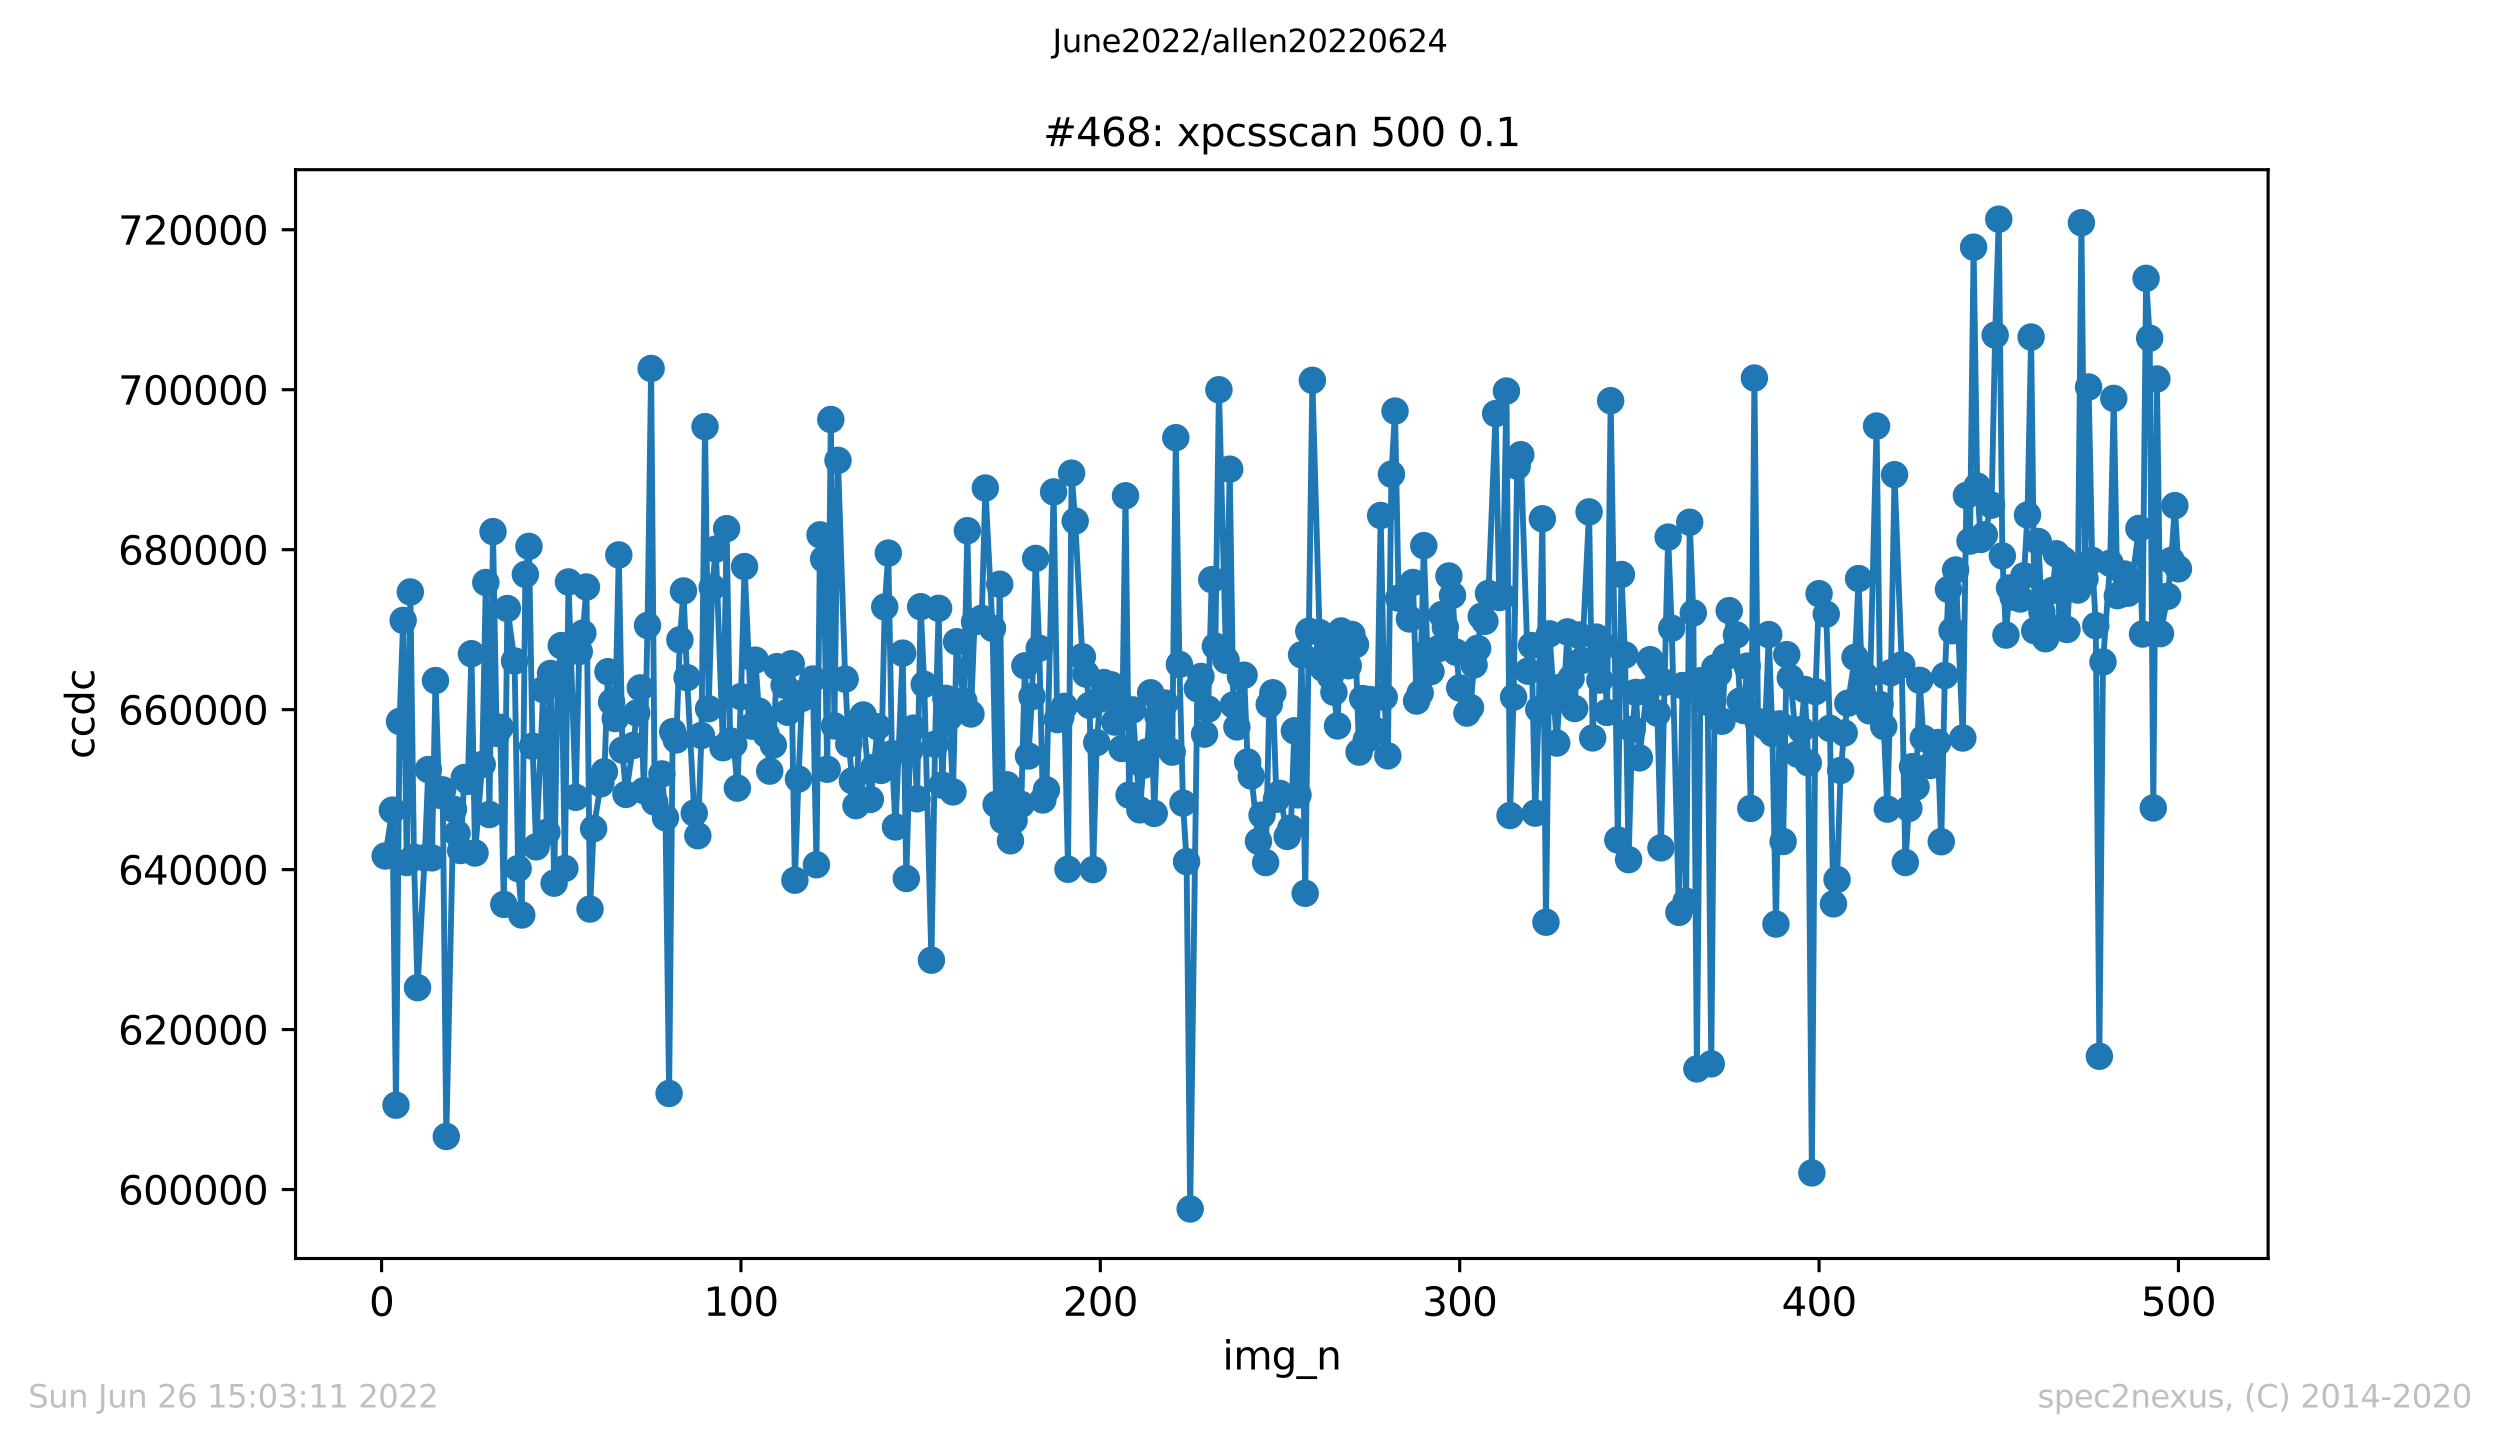 <?xml version="1.0" encoding="utf-8" standalone="no"?>
<!DOCTYPE svg PUBLIC "-//W3C//DTD SVG 1.1//EN"
  "http://www.w3.org/Graphics/SVG/1.1/DTD/svg11.dtd">
<svg xmlns:xlink="http://www.w3.org/1999/xlink" width="636.48pt" height="367.2pt" viewBox="0 0 636.48 367.2" xmlns="http://www.w3.org/2000/svg" version="1.1">
 <defs>
  <style type="text/css">*{stroke-linejoin: round; stroke-linecap: butt}</style>
 </defs>
 <g id="figure_1">
  <g id="patch_1">
   <path d="M 0 367.2 
L 636.48 367.2 
L 636.48 0 
L 0 0 
z
" style="fill: #ffffff"/>
  </g>
  <g id="axes_1">
   <g id="patch_2">
    <path d="M 75.24 320.4 
L 577.44 320.4 
L 577.44 43.2 
L 75.24 43.2 
z
" style="fill: #ffffff"/>
   </g>
   <g id="matplotlib.axis_1">
    <g id="xtick_1">
     <g id="line2d_1">
      <defs>
       <path id="macadf792e6" d="M 0 0 
L 0 3.5 
" style="stroke: #000000; stroke-width: 0.8"/>
      </defs>
      <g>
       <use xlink:href="#macadf792e6" x="97.152" y="320.4" style="stroke: #000000; stroke-width: 0.8"/>
      </g>
     </g>
     <g id="text_1">
      <!-- 0 -->
      <g transform="translate(93.971 334.998)scale(0.1 -0.1)">
       <defs>
        <path id="DejaVuSans-30" d="M 2034 4250 
Q 1547 4250 1301 3770 
Q 1056 3291 1056 2328 
Q 1056 1369 1301 889 
Q 1547 409 2034 409 
Q 2525 409 2770 889 
Q 3016 1369 3016 2328 
Q 3016 3291 2770 3770 
Q 2525 4250 2034 4250 
z
M 2034 4750 
Q 2819 4750 3233 4129 
Q 3647 3509 3647 2328 
Q 3647 1150 3233 529 
Q 2819 -91 2034 -91 
Q 1250 -91 836 529 
Q 422 1150 422 2328 
Q 422 3509 836 4129 
Q 1250 4750 2034 4750 
z
" transform="scale(0.016)"/>
       </defs>
       <use xlink:href="#DejaVuSans-30"/>
      </g>
     </g>
    </g>
    <g id="xtick_2">
     <g id="line2d_2">
      <g>
       <use xlink:href="#macadf792e6" x="188.644" y="320.4" style="stroke: #000000; stroke-width: 0.8"/>
      </g>
     </g>
     <g id="text_2">
      <!-- 100 -->
      <g transform="translate(179.101 334.998)scale(0.1 -0.1)">
       <defs>
        <path id="DejaVuSans-31" d="M 794 531 
L 1825 531 
L 1825 4091 
L 703 3866 
L 703 4441 
L 1819 4666 
L 2450 4666 
L 2450 531 
L 3481 531 
L 3481 0 
L 794 0 
L 794 531 
z
" transform="scale(0.016)"/>
       </defs>
       <use xlink:href="#DejaVuSans-31"/>
       <use xlink:href="#DejaVuSans-30" x="63.623"/>
       <use xlink:href="#DejaVuSans-30" x="127.246"/>
      </g>
     </g>
    </g>
    <g id="xtick_3">
     <g id="line2d_3">
      <g>
       <use xlink:href="#macadf792e6" x="280.137" y="320.4" style="stroke: #000000; stroke-width: 0.8"/>
      </g>
     </g>
     <g id="text_3">
      <!-- 200 -->
      <g transform="translate(270.593 334.998)scale(0.1 -0.1)">
       <defs>
        <path id="DejaVuSans-32" d="M 1228 531 
L 3431 531 
L 3431 0 
L 469 0 
L 469 531 
Q 828 903 1448 1529 
Q 2069 2156 2228 2338 
Q 2531 2678 2651 2914 
Q 2772 3150 2772 3378 
Q 2772 3750 2511 3984 
Q 2250 4219 1831 4219 
Q 1534 4219 1204 4116 
Q 875 4013 500 3803 
L 500 4441 
Q 881 4594 1212 4672 
Q 1544 4750 1819 4750 
Q 2544 4750 2975 4387 
Q 3406 4025 3406 3419 
Q 3406 3131 3298 2873 
Q 3191 2616 2906 2266 
Q 2828 2175 2409 1742 
Q 1991 1309 1228 531 
z
" transform="scale(0.016)"/>
       </defs>
       <use xlink:href="#DejaVuSans-32"/>
       <use xlink:href="#DejaVuSans-30" x="63.623"/>
       <use xlink:href="#DejaVuSans-30" x="127.246"/>
      </g>
     </g>
    </g>
    <g id="xtick_4">
     <g id="line2d_4">
      <g>
       <use xlink:href="#macadf792e6" x="371.629" y="320.4" style="stroke: #000000; stroke-width: 0.8"/>
      </g>
     </g>
     <g id="text_4">
      <!-- 300 -->
      <g transform="translate(362.085 334.998)scale(0.1 -0.1)">
       <defs>
        <path id="DejaVuSans-33" d="M 2597 2516 
Q 3050 2419 3304 2112 
Q 3559 1806 3559 1356 
Q 3559 666 3084 287 
Q 2609 -91 1734 -91 
Q 1441 -91 1130 -33 
Q 819 25 488 141 
L 488 750 
Q 750 597 1062 519 
Q 1375 441 1716 441 
Q 2309 441 2620 675 
Q 2931 909 2931 1356 
Q 2931 1769 2642 2001 
Q 2353 2234 1838 2234 
L 1294 2234 
L 1294 2753 
L 1863 2753 
Q 2328 2753 2575 2939 
Q 2822 3125 2822 3475 
Q 2822 3834 2567 4026 
Q 2313 4219 1838 4219 
Q 1578 4219 1281 4162 
Q 984 4106 628 3988 
L 628 4550 
Q 988 4650 1302 4700 
Q 1616 4750 1894 4750 
Q 2613 4750 3031 4423 
Q 3450 4097 3450 3541 
Q 3450 3153 3228 2886 
Q 3006 2619 2597 2516 
z
" transform="scale(0.016)"/>
       </defs>
       <use xlink:href="#DejaVuSans-33"/>
       <use xlink:href="#DejaVuSans-30" x="63.623"/>
       <use xlink:href="#DejaVuSans-30" x="127.246"/>
      </g>
     </g>
    </g>
    <g id="xtick_5">
     <g id="line2d_5">
      <g>
       <use xlink:href="#macadf792e6" x="463.121" y="320.4" style="stroke: #000000; stroke-width: 0.8"/>
      </g>
     </g>
     <g id="text_5">
      <!-- 400 -->
      <g transform="translate(453.577 334.998)scale(0.1 -0.1)">
       <defs>
        <path id="DejaVuSans-34" d="M 2419 4116 
L 825 1625 
L 2419 1625 
L 2419 4116 
z
M 2253 4666 
L 3047 4666 
L 3047 1625 
L 3713 1625 
L 3713 1100 
L 3047 1100 
L 3047 0 
L 2419 0 
L 2419 1100 
L 313 1100 
L 313 1709 
L 2253 4666 
z
" transform="scale(0.016)"/>
       </defs>
       <use xlink:href="#DejaVuSans-34"/>
       <use xlink:href="#DejaVuSans-30" x="63.623"/>
       <use xlink:href="#DejaVuSans-30" x="127.246"/>
      </g>
     </g>
    </g>
    <g id="xtick_6">
     <g id="line2d_6">
      <g>
       <use xlink:href="#macadf792e6" x="554.613" y="320.4" style="stroke: #000000; stroke-width: 0.8"/>
      </g>
     </g>
     <g id="text_6">
      <!-- 500 -->
      <g transform="translate(545.069 334.998)scale(0.1 -0.1)">
       <defs>
        <path id="DejaVuSans-35" d="M 691 4666 
L 3169 4666 
L 3169 4134 
L 1269 4134 
L 1269 2991 
Q 1406 3038 1543 3061 
Q 1681 3084 1819 3084 
Q 2600 3084 3056 2656 
Q 3513 2228 3513 1497 
Q 3513 744 3044 326 
Q 2575 -91 1722 -91 
Q 1428 -91 1123 -41 
Q 819 9 494 109 
L 494 744 
Q 775 591 1075 516 
Q 1375 441 1709 441 
Q 2250 441 2565 725 
Q 2881 1009 2881 1497 
Q 2881 1984 2565 2268 
Q 2250 2553 1709 2553 
Q 1456 2553 1204 2497 
Q 953 2441 691 2322 
L 691 4666 
z
" transform="scale(0.016)"/>
       </defs>
       <use xlink:href="#DejaVuSans-35"/>
       <use xlink:href="#DejaVuSans-30" x="63.623"/>
       <use xlink:href="#DejaVuSans-30" x="127.246"/>
      </g>
     </g>
    </g>
    <g id="text_7">
     <!-- img_n -->
     <g transform="translate(311.238 348.677)scale(0.1 -0.1)">
      <defs>
       <path id="DejaVuSans-69" d="M 603 3500 
L 1178 3500 
L 1178 0 
L 603 0 
L 603 3500 
z
M 603 4863 
L 1178 4863 
L 1178 4134 
L 603 4134 
L 603 4863 
z
" transform="scale(0.016)"/>
       <path id="DejaVuSans-6d" d="M 3328 2828 
Q 3544 3216 3844 3400 
Q 4144 3584 4550 3584 
Q 5097 3584 5394 3201 
Q 5691 2819 5691 2113 
L 5691 0 
L 5113 0 
L 5113 2094 
Q 5113 2597 4934 2840 
Q 4756 3084 4391 3084 
Q 3944 3084 3684 2787 
Q 3425 2491 3425 1978 
L 3425 0 
L 2847 0 
L 2847 2094 
Q 2847 2600 2669 2842 
Q 2491 3084 2119 3084 
Q 1678 3084 1418 2786 
Q 1159 2488 1159 1978 
L 1159 0 
L 581 0 
L 581 3500 
L 1159 3500 
L 1159 2956 
Q 1356 3278 1631 3431 
Q 1906 3584 2284 3584 
Q 2666 3584 2933 3390 
Q 3200 3197 3328 2828 
z
" transform="scale(0.016)"/>
       <path id="DejaVuSans-67" d="M 2906 1791 
Q 2906 2416 2648 2759 
Q 2391 3103 1925 3103 
Q 1463 3103 1205 2759 
Q 947 2416 947 1791 
Q 947 1169 1205 825 
Q 1463 481 1925 481 
Q 2391 481 2648 825 
Q 2906 1169 2906 1791 
z
M 3481 434 
Q 3481 -459 3084 -895 
Q 2688 -1331 1869 -1331 
Q 1566 -1331 1297 -1286 
Q 1028 -1241 775 -1147 
L 775 -588 
Q 1028 -725 1275 -790 
Q 1522 -856 1778 -856 
Q 2344 -856 2625 -561 
Q 2906 -266 2906 331 
L 2906 616 
Q 2728 306 2450 153 
Q 2172 0 1784 0 
Q 1141 0 747 490 
Q 353 981 353 1791 
Q 353 2603 747 3093 
Q 1141 3584 1784 3584 
Q 2172 3584 2450 3431 
Q 2728 3278 2906 2969 
L 2906 3500 
L 3481 3500 
L 3481 434 
z
" transform="scale(0.016)"/>
       <path id="DejaVuSans-5f" d="M 3263 -1063 
L 3263 -1509 
L -63 -1509 
L -63 -1063 
L 3263 -1063 
z
" transform="scale(0.016)"/>
       <path id="DejaVuSans-6e" d="M 3513 2113 
L 3513 0 
L 2938 0 
L 2938 2094 
Q 2938 2591 2744 2837 
Q 2550 3084 2163 3084 
Q 1697 3084 1428 2787 
Q 1159 2491 1159 1978 
L 1159 0 
L 581 0 
L 581 3500 
L 1159 3500 
L 1159 2956 
Q 1366 3272 1645 3428 
Q 1925 3584 2291 3584 
Q 2894 3584 3203 3211 
Q 3513 2838 3513 2113 
z
" transform="scale(0.016)"/>
      </defs>
      <use xlink:href="#DejaVuSans-69"/>
      <use xlink:href="#DejaVuSans-6d" x="27.783"/>
      <use xlink:href="#DejaVuSans-67" x="125.195"/>
      <use xlink:href="#DejaVuSans-5f" x="188.672"/>
      <use xlink:href="#DejaVuSans-6e" x="238.672"/>
     </g>
    </g>
   </g>
   <g id="matplotlib.axis_2">
    <g id="ytick_1">
     <g id="line2d_7">
      <defs>
       <path id="meb978e7bde" d="M 0 0 
L -3.5 0 
" style="stroke: #000000; stroke-width: 0.8"/>
      </defs>
      <g>
       <use xlink:href="#meb978e7bde" x="75.24" y="302.846" style="stroke: #000000; stroke-width: 0.8"/>
      </g>
     </g>
     <g id="text_8">
      <!-- 600000 -->
      <g transform="translate(30.065 306.645)scale(0.1 -0.1)">
       <defs>
        <path id="DejaVuSans-36" d="M 2113 2584 
Q 1688 2584 1439 2293 
Q 1191 2003 1191 1497 
Q 1191 994 1439 701 
Q 1688 409 2113 409 
Q 2538 409 2786 701 
Q 3034 994 3034 1497 
Q 3034 2003 2786 2293 
Q 2538 2584 2113 2584 
z
M 3366 4563 
L 3366 3988 
Q 3128 4100 2886 4159 
Q 2644 4219 2406 4219 
Q 1781 4219 1451 3797 
Q 1122 3375 1075 2522 
Q 1259 2794 1537 2939 
Q 1816 3084 2150 3084 
Q 2853 3084 3261 2657 
Q 3669 2231 3669 1497 
Q 3669 778 3244 343 
Q 2819 -91 2113 -91 
Q 1303 -91 875 529 
Q 447 1150 447 2328 
Q 447 3434 972 4092 
Q 1497 4750 2381 4750 
Q 2619 4750 2861 4703 
Q 3103 4656 3366 4563 
z
" transform="scale(0.016)"/>
       </defs>
       <use xlink:href="#DejaVuSans-36"/>
       <use xlink:href="#DejaVuSans-30" x="63.623"/>
       <use xlink:href="#DejaVuSans-30" x="127.246"/>
       <use xlink:href="#DejaVuSans-30" x="190.869"/>
       <use xlink:href="#DejaVuSans-30" x="254.492"/>
       <use xlink:href="#DejaVuSans-30" x="318.115"/>
      </g>
     </g>
    </g>
    <g id="ytick_2">
     <g id="line2d_8">
      <g>
       <use xlink:href="#meb978e7bde" x="75.24" y="262.119" style="stroke: #000000; stroke-width: 0.8"/>
      </g>
     </g>
     <g id="text_9">
      <!-- 620000 -->
      <g transform="translate(30.065 265.919)scale(0.1 -0.1)">
       <use xlink:href="#DejaVuSans-36"/>
       <use xlink:href="#DejaVuSans-32" x="63.623"/>
       <use xlink:href="#DejaVuSans-30" x="127.246"/>
       <use xlink:href="#DejaVuSans-30" x="190.869"/>
       <use xlink:href="#DejaVuSans-30" x="254.492"/>
       <use xlink:href="#DejaVuSans-30" x="318.115"/>
      </g>
     </g>
    </g>
    <g id="ytick_3">
     <g id="line2d_9">
      <g>
       <use xlink:href="#meb978e7bde" x="75.24" y="221.393" style="stroke: #000000; stroke-width: 0.8"/>
      </g>
     </g>
     <g id="text_10">
      <!-- 640000 -->
      <g transform="translate(30.065 225.192)scale(0.1 -0.1)">
       <use xlink:href="#DejaVuSans-36"/>
       <use xlink:href="#DejaVuSans-34" x="63.623"/>
       <use xlink:href="#DejaVuSans-30" x="127.246"/>
       <use xlink:href="#DejaVuSans-30" x="190.869"/>
       <use xlink:href="#DejaVuSans-30" x="254.492"/>
       <use xlink:href="#DejaVuSans-30" x="318.115"/>
      </g>
     </g>
    </g>
    <g id="ytick_4">
     <g id="line2d_10">
      <g>
       <use xlink:href="#meb978e7bde" x="75.24" y="180.667" style="stroke: #000000; stroke-width: 0.8"/>
      </g>
     </g>
     <g id="text_11">
      <!-- 660000 -->
      <g transform="translate(30.065 184.466)scale(0.1 -0.1)">
       <use xlink:href="#DejaVuSans-36"/>
       <use xlink:href="#DejaVuSans-36" x="63.623"/>
       <use xlink:href="#DejaVuSans-30" x="127.246"/>
       <use xlink:href="#DejaVuSans-30" x="190.869"/>
       <use xlink:href="#DejaVuSans-30" x="254.492"/>
       <use xlink:href="#DejaVuSans-30" x="318.115"/>
      </g>
     </g>
    </g>
    <g id="ytick_5">
     <g id="line2d_11">
      <g>
       <use xlink:href="#meb978e7bde" x="75.24" y="139.941" style="stroke: #000000; stroke-width: 0.8"/>
      </g>
     </g>
     <g id="text_12">
      <!-- 680000 -->
      <g transform="translate(30.065 143.74)scale(0.1 -0.1)">
       <defs>
        <path id="DejaVuSans-38" d="M 2034 2216 
Q 1584 2216 1326 1975 
Q 1069 1734 1069 1313 
Q 1069 891 1326 650 
Q 1584 409 2034 409 
Q 2484 409 2743 651 
Q 3003 894 3003 1313 
Q 3003 1734 2745 1975 
Q 2488 2216 2034 2216 
z
M 1403 2484 
Q 997 2584 770 2862 
Q 544 3141 544 3541 
Q 544 4100 942 4425 
Q 1341 4750 2034 4750 
Q 2731 4750 3128 4425 
Q 3525 4100 3525 3541 
Q 3525 3141 3298 2862 
Q 3072 2584 2669 2484 
Q 3125 2378 3379 2068 
Q 3634 1759 3634 1313 
Q 3634 634 3220 271 
Q 2806 -91 2034 -91 
Q 1263 -91 848 271 
Q 434 634 434 1313 
Q 434 1759 690 2068 
Q 947 2378 1403 2484 
z
M 1172 3481 
Q 1172 3119 1398 2916 
Q 1625 2713 2034 2713 
Q 2441 2713 2670 2916 
Q 2900 3119 2900 3481 
Q 2900 3844 2670 4047 
Q 2441 4250 2034 4250 
Q 1625 4250 1398 4047 
Q 1172 3844 1172 3481 
z
" transform="scale(0.016)"/>
       </defs>
       <use xlink:href="#DejaVuSans-36"/>
       <use xlink:href="#DejaVuSans-38" x="63.623"/>
       <use xlink:href="#DejaVuSans-30" x="127.246"/>
       <use xlink:href="#DejaVuSans-30" x="190.869"/>
       <use xlink:href="#DejaVuSans-30" x="254.492"/>
       <use xlink:href="#DejaVuSans-30" x="318.115"/>
      </g>
     </g>
    </g>
    <g id="ytick_6">
     <g id="line2d_12">
      <g>
       <use xlink:href="#meb978e7bde" x="75.24" y="99.214" style="stroke: #000000; stroke-width: 0.8"/>
      </g>
     </g>
     <g id="text_13">
      <!-- 700000 -->
      <g transform="translate(30.065 103.013)scale(0.1 -0.1)">
       <defs>
        <path id="DejaVuSans-37" d="M 525 4666 
L 3525 4666 
L 3525 4397 
L 1831 0 
L 1172 0 
L 2766 4134 
L 525 4134 
L 525 4666 
z
" transform="scale(0.016)"/>
       </defs>
       <use xlink:href="#DejaVuSans-37"/>
       <use xlink:href="#DejaVuSans-30" x="63.623"/>
       <use xlink:href="#DejaVuSans-30" x="127.246"/>
       <use xlink:href="#DejaVuSans-30" x="190.869"/>
       <use xlink:href="#DejaVuSans-30" x="254.492"/>
       <use xlink:href="#DejaVuSans-30" x="318.115"/>
      </g>
     </g>
    </g>
    <g id="ytick_7">
     <g id="line2d_13">
      <g>
       <use xlink:href="#meb978e7bde" x="75.24" y="58.488" style="stroke: #000000; stroke-width: 0.8"/>
      </g>
     </g>
     <g id="text_14">
      <!-- 720000 -->
      <g transform="translate(30.065 62.287)scale(0.1 -0.1)">
       <use xlink:href="#DejaVuSans-37"/>
       <use xlink:href="#DejaVuSans-32" x="63.623"/>
       <use xlink:href="#DejaVuSans-30" x="127.246"/>
       <use xlink:href="#DejaVuSans-30" x="190.869"/>
       <use xlink:href="#DejaVuSans-30" x="254.492"/>
       <use xlink:href="#DejaVuSans-30" x="318.115"/>
      </g>
     </g>
    </g>
    <g id="text_15">
     <!-- ccdc -->
     <g transform="translate(23.985 193.222)rotate(-90)scale(0.1 -0.1)">
      <defs>
       <path id="DejaVuSans-63" d="M 3122 3366 
L 3122 2828 
Q 2878 2963 2633 3030 
Q 2388 3097 2138 3097 
Q 1578 3097 1268 2742 
Q 959 2388 959 1747 
Q 959 1106 1268 751 
Q 1578 397 2138 397 
Q 2388 397 2633 464 
Q 2878 531 3122 666 
L 3122 134 
Q 2881 22 2623 -34 
Q 2366 -91 2075 -91 
Q 1284 -91 818 406 
Q 353 903 353 1747 
Q 353 2603 823 3093 
Q 1294 3584 2113 3584 
Q 2378 3584 2631 3529 
Q 2884 3475 3122 3366 
z
" transform="scale(0.016)"/>
       <path id="DejaVuSans-64" d="M 2906 2969 
L 2906 4863 
L 3481 4863 
L 3481 0 
L 2906 0 
L 2906 525 
Q 2725 213 2448 61 
Q 2172 -91 1784 -91 
Q 1150 -91 751 415 
Q 353 922 353 1747 
Q 353 2572 751 3078 
Q 1150 3584 1784 3584 
Q 2172 3584 2448 3432 
Q 2725 3281 2906 2969 
z
M 947 1747 
Q 947 1113 1208 752 
Q 1469 391 1925 391 
Q 2381 391 2643 752 
Q 2906 1113 2906 1747 
Q 2906 2381 2643 2742 
Q 2381 3103 1925 3103 
Q 1469 3103 1208 2742 
Q 947 2381 947 1747 
z
" transform="scale(0.016)"/>
      </defs>
      <use xlink:href="#DejaVuSans-63"/>
      <use xlink:href="#DejaVuSans-63" x="54.98"/>
      <use xlink:href="#DejaVuSans-64" x="109.961"/>
      <use xlink:href="#DejaVuSans-63" x="173.438"/>
     </g>
    </g>
   </g>
   <g id="line2d_14">
    <path d="M 98.067 217.927 
L 99.897 206.259 
L 100.812 281.373 
L 101.727 183.679 
L 102.642 157.946 
L 103.557 219.593 
L 104.472 150.715 
L 105.387 218.243 
L 106.302 251.443 
L 108.131 218.392 
L 109.046 195.921 
L 109.961 218.402 
L 110.876 173.267 
L 111.791 202.437 
L 112.706 201.085 
L 113.621 289.333 
L 115.451 206.005 
L 116.366 212.195 
L 117.281 216.539 
L 118.196 197.961 
L 119.11 198.914 
L 120.025 166.433 
L 120.94 217.174 
L 122.77 194.63 
L 123.685 148.302 
L 124.6 207.367 
L 125.515 135.345 
L 126.43 186.717 
L 127.345 185.173 
L 128.26 230.241 
L 129.175 154.928 
L 131.004 168.276 
L 131.919 221.134 
L 132.834 232.953 
L 133.749 146.237 
L 134.664 139.106 
L 135.579 189.973 
L 136.494 215.598 
L 138.324 175.556 
L 139.239 211.886 
L 140.154 171.461 
L 141.069 224.849 
L 141.983 172.829 
L 142.898 164.368 
L 143.813 221.1 
L 144.728 148.163 
L 146.558 202.987 
L 147.473 165.859 
L 148.388 161.196 
L 149.303 149.444 
L 150.218 231.44 
L 151.133 210.971 
L 152.963 199.556 
L 153.877 196.487 
L 154.792 171.011 
L 155.707 178.742 
L 156.622 182.933 
L 157.537 141.276 
L 158.452 190.979 
L 159.367 202.252 
L 161.197 189.794 
L 162.112 181.518 
L 163.027 175.122 
L 163.942 201.291 
L 164.856 159.247 
L 165.771 93.808 
L 166.686 204.203 
L 168.516 197.029 
L 169.431 208.212 
L 170.346 278.39 
L 171.261 186.277 
L 172.176 188.386 
L 173.091 162.896 
L 174.006 150.454 
L 174.921 172.517 
L 176.75 207.002 
L 177.665 212.765 
L 178.58 187.254 
L 179.495 108.624 
L 180.41 180.433 
L 181.325 149.53 
L 182.24 139.8 
L 184.07 190.354 
L 184.985 134.587 
L 185.9 188.631 
L 186.815 189.456 
L 187.73 200.649 
L 188.644 177.354 
L 189.559 144.245 
L 191.389 184.874 
L 192.304 168.07 
L 193.219 181.076 
L 195.049 186.959 
L 195.964 196.316 
L 196.879 189.675 
L 197.794 169.724 
L 199.623 174.428 
L 200.538 181.337 
L 201.453 168.989 
L 202.368 224.091 
L 203.283 198.338 
L 204.198 177.808 
L 205.113 176.046 
L 206.943 172.862 
L 207.858 220.157 
L 208.773 136.167 
L 209.688 142.337 
L 210.603 195.85 
L 211.517 106.802 
L 212.432 184.813 
L 213.347 117.203 
L 215.177 172.906 
L 216.092 189.431 
L 217.007 198.786 
L 217.922 205.107 
L 218.837 184.33 
L 219.752 182.039 
L 221.582 203.535 
L 222.496 195.367 
L 223.411 185.018 
L 224.326 196.143 
L 225.241 154.523 
L 226.156 140.814 
L 227.071 191.881 
L 227.986 210.533 
L 229.816 166.288 
L 230.731 223.653 
L 231.646 191.034 
L 232.561 185.377 
L 233.476 203.37 
L 234.39 154.461 
L 235.305 174.232 
L 237.135 244.454 
L 238.05 189.486 
L 238.965 154.873 
L 239.88 199.881 
L 240.795 177.796 
L 241.71 182.575 
L 242.625 201.61 
L 243.54 163.383 
L 245.37 178.433 
L 246.284 135.114 
L 247.199 181.779 
L 248.114 158.296 
L 249.029 158.003 
L 249.944 157.418 
L 250.859 124.243 
L 252.689 159.957 
L 253.604 204.791 
L 254.519 148.746 
L 255.434 208.939 
L 256.349 199.802 
L 257.263 214.058 
L 258.178 208.835 
L 260.008 204.791 
L 260.923 169.516 
L 261.838 192.479 
L 262.753 177.339 
L 263.668 142.174 
L 264.583 165.038 
L 265.498 203.665 
L 266.413 201.085 
L 268.243 125.234 
L 269.157 183.206 
L 270.072 182.583 
L 270.987 179.826 
L 271.902 221.301 
L 272.817 120.459 
L 273.732 132.648 
L 275.562 167.207 
L 276.477 171.609 
L 277.392 179.581 
L 278.307 221.389 
L 279.222 189.036 
L 280.137 177.969 
L 281.051 173.772 
L 282.881 174.332 
L 283.796 183.835 
L 284.711 178.409 
L 285.626 190.567 
L 286.541 126.222 
L 287.456 202.406 
L 288.371 180.732 
L 290.201 206.182 
L 291.116 194.821 
L 292.03 191.396 
L 292.945 176.382 
L 293.86 207.086 
L 294.775 182.241 
L 295.69 186.743 
L 296.605 178.985 
L 298.435 191.486 
L 299.35 111.43 
L 300.265 169.156 
L 301.18 204.467 
L 302.095 219.359 
L 303.01 307.8 
L 304.839 175.313 
L 305.754 172.212 
L 306.669 186.898 
L 307.584 180.53 
L 308.499 147.567 
L 309.414 164.511 
L 310.329 99.226 
L 312.159 168.101 
L 313.074 119.443 
L 313.989 179.465 
L 314.903 185.065 
L 315.818 172.251 
L 316.733 171.9 
L 317.648 193.992 
L 318.563 197.576 
L 320.393 214.191 
L 321.308 207.516 
L 322.223 219.601 
L 323.138 179.355 
L 324.053 176.376 
L 324.968 203.484 
L 325.883 202.009 
L 327.712 212.944 
L 328.627 210.853 
L 329.542 186.057 
L 330.457 202.366 
L 331.372 166.7 
L 332.287 227.431 
L 334.117 96.83 
L 335.947 161.043 
L 336.862 170.133 
L 337.777 165.828 
L 338.691 172.165 
L 339.606 176.24 
L 340.521 184.817 
L 341.436 160.638 
L 343.266 169.502 
L 344.181 161.525 
L 345.096 164.132 
L 346.011 191.48 
L 346.926 177.844 
L 347.841 188.372 
L 348.756 178.093 
L 350.585 186.167 
L 351.5 131.247 
L 352.415 177.515 
L 353.33 192.439 
L 354.245 120.72 
L 355.16 104.653 
L 356.075 152.299 
L 356.99 152.23 
L 358.82 157.571 
L 359.735 148.291 
L 360.65 178.472 
L 361.564 176.439 
L 362.479 138.918 
L 363.394 166.073 
L 364.309 170.984 
L 366.139 165.187 
L 367.054 156.469 
L 367.969 159.701 
L 368.884 146.642 
L 369.799 151.558 
L 370.714 166.05 
L 371.629 175.14 
L 373.458 181.546 
L 374.373 180.131 
L 375.288 169.274 
L 376.203 165.056 
L 377.118 156.921 
L 378.033 158.172 
L 378.948 151.079 
L 380.778 105.299 
L 381.693 152.13 
L 382.608 151.757 
L 383.523 99.554 
L 384.437 207.628 
L 385.352 177.482 
L 386.267 118.683 
L 387.182 115.755 
L 389.012 170.872 
L 389.927 164.352 
L 390.842 207.017 
L 391.757 180.612 
L 392.672 132.066 
L 393.587 234.788 
L 394.502 161.367 
L 396.331 189.177 
L 397.246 174.967 
L 398.161 176.368 
L 399.076 160.87 
L 399.991 172.648 
L 400.906 180.386 
L 401.821 161.672 
L 402.736 168.145 
L 404.566 130.325 
L 405.481 187.873 
L 406.396 162.191 
L 407.31 173.134 
L 408.225 164.388 
L 409.14 181.382 
L 410.055 102.01 
L 411.885 213.851 
L 412.8 146.255 
L 413.715 166.757 
L 414.63 218.862 
L 415.545 185.699 
L 416.46 176.281 
L 417.375 192.948 
L 420.119 167.956 
L 421.034 169.347 
L 421.949 181.557 
L 422.864 215.858 
L 423.779 173.739 
L 424.694 136.743 
L 425.609 159.945 
L 427.439 232.275 
L 428.354 174.533 
L 429.269 229.461 
L 430.184 132.958 
L 431.098 156.05 
L 432.013 272.132 
L 432.928 173.316 
L 434.758 178.791 
L 435.673 270.851 
L 436.588 169.999 
L 437.503 171.505 
L 438.418 183.615 
L 439.333 167.256 
L 440.248 155.467 
L 442.077 161.639 
L 442.992 178.484 
L 443.907 180.885 
L 444.822 169.591 
L 445.737 205.817 
L 446.652 96.245 
L 447.567 183.685 
L 449.397 184.97 
L 450.312 161.572 
L 451.227 186.709 
L 452.142 235.264 
L 453.057 184.291 
L 453.971 214.248 
L 454.886 166.659 
L 455.801 172.577 
L 457.631 191.983 
L 458.546 185.751 
L 459.461 175.543 
L 460.376 194.218 
L 461.291 298.614 
L 462.206 176.065 
L 463.121 151.142 
L 464.95 156.361 
L 465.865 185.426 
L 466.78 230.117 
L 467.695 223.922 
L 468.61 196.159 
L 469.525 186.615 
L 470.44 179.036 
L 472.27 167.349 
L 473.185 147.298 
L 474.1 176.185 
L 475.015 172.218 
L 475.93 180.97 
L 477.759 108.465 
L 478.674 179.382 
L 479.589 184.947 
L 480.504 205.992 
L 481.419 171.251 
L 482.334 120.856 
L 484.164 169.28 
L 485.079 219.573 
L 485.994 205.821 
L 486.909 195.167 
L 487.824 200.346 
L 488.738 173.212 
L 489.653 187.953 
L 491.483 194.88 
L 492.398 189.722 
L 493.313 189.04 
L 494.228 214.297 
L 495.143 171.992 
L 496.058 150.059 
L 496.973 160.574 
L 497.888 145.127 
L 499.717 187.894 
L 500.632 126.149 
L 501.547 137.756 
L 502.462 62.931 
L 503.377 123.738 
L 504.292 137.334 
L 505.207 136.161 
L 507.037 128.6 
L 507.952 85.312 
L 508.867 55.8 
L 509.782 141.517 
L 510.697 161.688 
L 511.611 149.692 
L 512.526 152.012 
L 514.356 152.498 
L 515.271 146.585 
L 516.186 131.111 
L 517.101 85.799 
L 518.016 160.579 
L 518.931 137.861 
L 519.846 155.746 
L 520.761 162.623 
L 522.591 150.289 
L 523.505 140.989 
L 524.42 159.797 
L 525.335 142.553 
L 526.25 160.263 
L 527.165 144.689 
L 528.995 150.218 
L 529.91 56.706 
L 530.825 147.369 
L 531.74 98.522 
L 532.655 142.69 
L 533.57 159.285 
L 534.484 268.921 
L 535.399 168.528 
L 537.229 143.394 
L 538.144 101.426 
L 539.059 151.645 
L 539.974 151.283 
L 540.889 146.129 
L 541.804 151.016 
L 542.719 148.666 
L 544.549 134.548 
L 545.464 161.422 
L 546.378 70.869 
L 547.293 86.098 
L 548.208 205.703 
L 549.123 96.486 
L 550.038 161.32 
L 551.868 151.804 
L 552.783 142.687 
L 553.698 128.727 
L 554.613 144.822 
L 554.613 144.822 
" clip-path="url(#p8639b06bf4)" style="fill: none; stroke: #1f77b4; stroke-width: 1.5; stroke-linecap: square"/>
    <defs>
     <path id="m52905c3d36" d="M 0 3 
C 0.796 3 1.559 2.684 2.121 2.121 
C 2.684 1.559 3 0.796 3 0 
C 3 -0.796 2.684 -1.559 2.121 -2.121 
C 1.559 -2.684 0.796 -3 0 -3 
C -0.796 -3 -1.559 -2.684 -2.121 -2.121 
C -2.684 -1.559 -3 -0.796 -3 0 
C -3 0.796 -2.684 1.559 -2.121 2.121 
C -1.559 2.684 -0.796 3 0 3 
z
" style="stroke: #1f77b4"/>
    </defs>
    <g clip-path="url(#p8639b06bf4)">
     <use xlink:href="#m52905c3d36" x="98.067" y="217.927" style="fill: #1f77b4; stroke: #1f77b4"/>
     <use xlink:href="#m52905c3d36" x="99.897" y="206.259" style="fill: #1f77b4; stroke: #1f77b4"/>
     <use xlink:href="#m52905c3d36" x="100.812" y="281.373" style="fill: #1f77b4; stroke: #1f77b4"/>
     <use xlink:href="#m52905c3d36" x="101.727" y="183.679" style="fill: #1f77b4; stroke: #1f77b4"/>
     <use xlink:href="#m52905c3d36" x="102.642" y="157.946" style="fill: #1f77b4; stroke: #1f77b4"/>
     <use xlink:href="#m52905c3d36" x="103.557" y="219.593" style="fill: #1f77b4; stroke: #1f77b4"/>
     <use xlink:href="#m52905c3d36" x="104.472" y="150.715" style="fill: #1f77b4; stroke: #1f77b4"/>
     <use xlink:href="#m52905c3d36" x="105.387" y="218.243" style="fill: #1f77b4; stroke: #1f77b4"/>
     <use xlink:href="#m52905c3d36" x="106.302" y="251.443" style="fill: #1f77b4; stroke: #1f77b4"/>
     <use xlink:href="#m52905c3d36" x="108.131" y="218.392" style="fill: #1f77b4; stroke: #1f77b4"/>
     <use xlink:href="#m52905c3d36" x="109.046" y="195.921" style="fill: #1f77b4; stroke: #1f77b4"/>
     <use xlink:href="#m52905c3d36" x="109.961" y="218.402" style="fill: #1f77b4; stroke: #1f77b4"/>
     <use xlink:href="#m52905c3d36" x="110.876" y="173.267" style="fill: #1f77b4; stroke: #1f77b4"/>
     <use xlink:href="#m52905c3d36" x="111.791" y="202.437" style="fill: #1f77b4; stroke: #1f77b4"/>
     <use xlink:href="#m52905c3d36" x="112.706" y="201.085" style="fill: #1f77b4; stroke: #1f77b4"/>
     <use xlink:href="#m52905c3d36" x="113.621" y="289.333" style="fill: #1f77b4; stroke: #1f77b4"/>
     <use xlink:href="#m52905c3d36" x="115.451" y="206.005" style="fill: #1f77b4; stroke: #1f77b4"/>
     <use xlink:href="#m52905c3d36" x="116.366" y="212.195" style="fill: #1f77b4; stroke: #1f77b4"/>
     <use xlink:href="#m52905c3d36" x="117.281" y="216.539" style="fill: #1f77b4; stroke: #1f77b4"/>
     <use xlink:href="#m52905c3d36" x="118.196" y="197.961" style="fill: #1f77b4; stroke: #1f77b4"/>
     <use xlink:href="#m52905c3d36" x="119.11" y="198.914" style="fill: #1f77b4; stroke: #1f77b4"/>
     <use xlink:href="#m52905c3d36" x="120.025" y="166.433" style="fill: #1f77b4; stroke: #1f77b4"/>
     <use xlink:href="#m52905c3d36" x="120.94" y="217.174" style="fill: #1f77b4; stroke: #1f77b4"/>
     <use xlink:href="#m52905c3d36" x="122.77" y="194.63" style="fill: #1f77b4; stroke: #1f77b4"/>
     <use xlink:href="#m52905c3d36" x="123.685" y="148.302" style="fill: #1f77b4; stroke: #1f77b4"/>
     <use xlink:href="#m52905c3d36" x="124.6" y="207.367" style="fill: #1f77b4; stroke: #1f77b4"/>
     <use xlink:href="#m52905c3d36" x="125.515" y="135.345" style="fill: #1f77b4; stroke: #1f77b4"/>
     <use xlink:href="#m52905c3d36" x="126.43" y="186.717" style="fill: #1f77b4; stroke: #1f77b4"/>
     <use xlink:href="#m52905c3d36" x="127.345" y="185.173" style="fill: #1f77b4; stroke: #1f77b4"/>
     <use xlink:href="#m52905c3d36" x="128.26" y="230.241" style="fill: #1f77b4; stroke: #1f77b4"/>
     <use xlink:href="#m52905c3d36" x="129.175" y="154.928" style="fill: #1f77b4; stroke: #1f77b4"/>
     <use xlink:href="#m52905c3d36" x="131.004" y="168.276" style="fill: #1f77b4; stroke: #1f77b4"/>
     <use xlink:href="#m52905c3d36" x="131.919" y="221.134" style="fill: #1f77b4; stroke: #1f77b4"/>
     <use xlink:href="#m52905c3d36" x="132.834" y="232.953" style="fill: #1f77b4; stroke: #1f77b4"/>
     <use xlink:href="#m52905c3d36" x="133.749" y="146.237" style="fill: #1f77b4; stroke: #1f77b4"/>
     <use xlink:href="#m52905c3d36" x="134.664" y="139.106" style="fill: #1f77b4; stroke: #1f77b4"/>
     <use xlink:href="#m52905c3d36" x="135.579" y="189.973" style="fill: #1f77b4; stroke: #1f77b4"/>
     <use xlink:href="#m52905c3d36" x="136.494" y="215.598" style="fill: #1f77b4; stroke: #1f77b4"/>
     <use xlink:href="#m52905c3d36" x="138.324" y="175.556" style="fill: #1f77b4; stroke: #1f77b4"/>
     <use xlink:href="#m52905c3d36" x="139.239" y="211.886" style="fill: #1f77b4; stroke: #1f77b4"/>
     <use xlink:href="#m52905c3d36" x="140.154" y="171.461" style="fill: #1f77b4; stroke: #1f77b4"/>
     <use xlink:href="#m52905c3d36" x="141.069" y="224.849" style="fill: #1f77b4; stroke: #1f77b4"/>
     <use xlink:href="#m52905c3d36" x="141.983" y="172.829" style="fill: #1f77b4; stroke: #1f77b4"/>
     <use xlink:href="#m52905c3d36" x="142.898" y="164.368" style="fill: #1f77b4; stroke: #1f77b4"/>
     <use xlink:href="#m52905c3d36" x="143.813" y="221.1" style="fill: #1f77b4; stroke: #1f77b4"/>
     <use xlink:href="#m52905c3d36" x="144.728" y="148.163" style="fill: #1f77b4; stroke: #1f77b4"/>
     <use xlink:href="#m52905c3d36" x="146.558" y="202.987" style="fill: #1f77b4; stroke: #1f77b4"/>
     <use xlink:href="#m52905c3d36" x="147.473" y="165.859" style="fill: #1f77b4; stroke: #1f77b4"/>
     <use xlink:href="#m52905c3d36" x="148.388" y="161.196" style="fill: #1f77b4; stroke: #1f77b4"/>
     <use xlink:href="#m52905c3d36" x="149.303" y="149.444" style="fill: #1f77b4; stroke: #1f77b4"/>
     <use xlink:href="#m52905c3d36" x="150.218" y="231.44" style="fill: #1f77b4; stroke: #1f77b4"/>
     <use xlink:href="#m52905c3d36" x="151.133" y="210.971" style="fill: #1f77b4; stroke: #1f77b4"/>
     <use xlink:href="#m52905c3d36" x="152.963" y="199.556" style="fill: #1f77b4; stroke: #1f77b4"/>
     <use xlink:href="#m52905c3d36" x="153.877" y="196.487" style="fill: #1f77b4; stroke: #1f77b4"/>
     <use xlink:href="#m52905c3d36" x="154.792" y="171.011" style="fill: #1f77b4; stroke: #1f77b4"/>
     <use xlink:href="#m52905c3d36" x="155.707" y="178.742" style="fill: #1f77b4; stroke: #1f77b4"/>
     <use xlink:href="#m52905c3d36" x="156.622" y="182.933" style="fill: #1f77b4; stroke: #1f77b4"/>
     <use xlink:href="#m52905c3d36" x="157.537" y="141.276" style="fill: #1f77b4; stroke: #1f77b4"/>
     <use xlink:href="#m52905c3d36" x="158.452" y="190.979" style="fill: #1f77b4; stroke: #1f77b4"/>
     <use xlink:href="#m52905c3d36" x="159.367" y="202.252" style="fill: #1f77b4; stroke: #1f77b4"/>
     <use xlink:href="#m52905c3d36" x="161.197" y="189.794" style="fill: #1f77b4; stroke: #1f77b4"/>
     <use xlink:href="#m52905c3d36" x="162.112" y="181.518" style="fill: #1f77b4; stroke: #1f77b4"/>
     <use xlink:href="#m52905c3d36" x="163.027" y="175.122" style="fill: #1f77b4; stroke: #1f77b4"/>
     <use xlink:href="#m52905c3d36" x="163.942" y="201.291" style="fill: #1f77b4; stroke: #1f77b4"/>
     <use xlink:href="#m52905c3d36" x="164.856" y="159.247" style="fill: #1f77b4; stroke: #1f77b4"/>
     <use xlink:href="#m52905c3d36" x="165.771" y="93.808" style="fill: #1f77b4; stroke: #1f77b4"/>
     <use xlink:href="#m52905c3d36" x="166.686" y="204.203" style="fill: #1f77b4; stroke: #1f77b4"/>
     <use xlink:href="#m52905c3d36" x="168.516" y="197.029" style="fill: #1f77b4; stroke: #1f77b4"/>
     <use xlink:href="#m52905c3d36" x="169.431" y="208.212" style="fill: #1f77b4; stroke: #1f77b4"/>
     <use xlink:href="#m52905c3d36" x="170.346" y="278.39" style="fill: #1f77b4; stroke: #1f77b4"/>
     <use xlink:href="#m52905c3d36" x="171.261" y="186.277" style="fill: #1f77b4; stroke: #1f77b4"/>
     <use xlink:href="#m52905c3d36" x="172.176" y="188.386" style="fill: #1f77b4; stroke: #1f77b4"/>
     <use xlink:href="#m52905c3d36" x="173.091" y="162.896" style="fill: #1f77b4; stroke: #1f77b4"/>
     <use xlink:href="#m52905c3d36" x="174.006" y="150.454" style="fill: #1f77b4; stroke: #1f77b4"/>
     <use xlink:href="#m52905c3d36" x="174.921" y="172.517" style="fill: #1f77b4; stroke: #1f77b4"/>
     <use xlink:href="#m52905c3d36" x="176.75" y="207.002" style="fill: #1f77b4; stroke: #1f77b4"/>
     <use xlink:href="#m52905c3d36" x="177.665" y="212.765" style="fill: #1f77b4; stroke: #1f77b4"/>
     <use xlink:href="#m52905c3d36" x="178.58" y="187.254" style="fill: #1f77b4; stroke: #1f77b4"/>
     <use xlink:href="#m52905c3d36" x="179.495" y="108.624" style="fill: #1f77b4; stroke: #1f77b4"/>
     <use xlink:href="#m52905c3d36" x="180.41" y="180.433" style="fill: #1f77b4; stroke: #1f77b4"/>
     <use xlink:href="#m52905c3d36" x="181.325" y="149.53" style="fill: #1f77b4; stroke: #1f77b4"/>
     <use xlink:href="#m52905c3d36" x="182.24" y="139.8" style="fill: #1f77b4; stroke: #1f77b4"/>
     <use xlink:href="#m52905c3d36" x="184.07" y="190.354" style="fill: #1f77b4; stroke: #1f77b4"/>
     <use xlink:href="#m52905c3d36" x="184.985" y="134.587" style="fill: #1f77b4; stroke: #1f77b4"/>
     <use xlink:href="#m52905c3d36" x="185.9" y="188.631" style="fill: #1f77b4; stroke: #1f77b4"/>
     <use xlink:href="#m52905c3d36" x="186.815" y="189.456" style="fill: #1f77b4; stroke: #1f77b4"/>
     <use xlink:href="#m52905c3d36" x="187.73" y="200.649" style="fill: #1f77b4; stroke: #1f77b4"/>
     <use xlink:href="#m52905c3d36" x="188.644" y="177.354" style="fill: #1f77b4; stroke: #1f77b4"/>
     <use xlink:href="#m52905c3d36" x="189.559" y="144.245" style="fill: #1f77b4; stroke: #1f77b4"/>
     <use xlink:href="#m52905c3d36" x="191.389" y="184.874" style="fill: #1f77b4; stroke: #1f77b4"/>
     <use xlink:href="#m52905c3d36" x="192.304" y="168.07" style="fill: #1f77b4; stroke: #1f77b4"/>
     <use xlink:href="#m52905c3d36" x="193.219" y="181.076" style="fill: #1f77b4; stroke: #1f77b4"/>
     <use xlink:href="#m52905c3d36" x="194.134" y="184.08" style="fill: #1f77b4; stroke: #1f77b4"/>
     <use xlink:href="#m52905c3d36" x="195.049" y="186.959" style="fill: #1f77b4; stroke: #1f77b4"/>
     <use xlink:href="#m52905c3d36" x="195.964" y="196.316" style="fill: #1f77b4; stroke: #1f77b4"/>
     <use xlink:href="#m52905c3d36" x="196.879" y="189.675" style="fill: #1f77b4; stroke: #1f77b4"/>
     <use xlink:href="#m52905c3d36" x="197.794" y="169.724" style="fill: #1f77b4; stroke: #1f77b4"/>
     <use xlink:href="#m52905c3d36" x="199.623" y="174.428" style="fill: #1f77b4; stroke: #1f77b4"/>
     <use xlink:href="#m52905c3d36" x="200.538" y="181.337" style="fill: #1f77b4; stroke: #1f77b4"/>
     <use xlink:href="#m52905c3d36" x="201.453" y="168.989" style="fill: #1f77b4; stroke: #1f77b4"/>
     <use xlink:href="#m52905c3d36" x="202.368" y="224.091" style="fill: #1f77b4; stroke: #1f77b4"/>
     <use xlink:href="#m52905c3d36" x="203.283" y="198.338" style="fill: #1f77b4; stroke: #1f77b4"/>
     <use xlink:href="#m52905c3d36" x="204.198" y="177.808" style="fill: #1f77b4; stroke: #1f77b4"/>
     <use xlink:href="#m52905c3d36" x="205.113" y="176.046" style="fill: #1f77b4; stroke: #1f77b4"/>
     <use xlink:href="#m52905c3d36" x="206.943" y="172.862" style="fill: #1f77b4; stroke: #1f77b4"/>
     <use xlink:href="#m52905c3d36" x="207.858" y="220.157" style="fill: #1f77b4; stroke: #1f77b4"/>
     <use xlink:href="#m52905c3d36" x="208.773" y="136.167" style="fill: #1f77b4; stroke: #1f77b4"/>
     <use xlink:href="#m52905c3d36" x="209.688" y="142.337" style="fill: #1f77b4; stroke: #1f77b4"/>
     <use xlink:href="#m52905c3d36" x="210.603" y="195.85" style="fill: #1f77b4; stroke: #1f77b4"/>
     <use xlink:href="#m52905c3d36" x="211.517" y="106.802" style="fill: #1f77b4; stroke: #1f77b4"/>
     <use xlink:href="#m52905c3d36" x="212.432" y="184.813" style="fill: #1f77b4; stroke: #1f77b4"/>
     <use xlink:href="#m52905c3d36" x="213.347" y="117.203" style="fill: #1f77b4; stroke: #1f77b4"/>
     <use xlink:href="#m52905c3d36" x="215.177" y="172.906" style="fill: #1f77b4; stroke: #1f77b4"/>
     <use xlink:href="#m52905c3d36" x="216.092" y="189.431" style="fill: #1f77b4; stroke: #1f77b4"/>
     <use xlink:href="#m52905c3d36" x="217.007" y="198.786" style="fill: #1f77b4; stroke: #1f77b4"/>
     <use xlink:href="#m52905c3d36" x="217.922" y="205.107" style="fill: #1f77b4; stroke: #1f77b4"/>
     <use xlink:href="#m52905c3d36" x="218.837" y="184.33" style="fill: #1f77b4; stroke: #1f77b4"/>
     <use xlink:href="#m52905c3d36" x="219.752" y="182.039" style="fill: #1f77b4; stroke: #1f77b4"/>
     <use xlink:href="#m52905c3d36" x="221.582" y="203.535" style="fill: #1f77b4; stroke: #1f77b4"/>
     <use xlink:href="#m52905c3d36" x="222.496" y="195.367" style="fill: #1f77b4; stroke: #1f77b4"/>
     <use xlink:href="#m52905c3d36" x="223.411" y="185.018" style="fill: #1f77b4; stroke: #1f77b4"/>
     <use xlink:href="#m52905c3d36" x="224.326" y="196.143" style="fill: #1f77b4; stroke: #1f77b4"/>
     <use xlink:href="#m52905c3d36" x="225.241" y="154.523" style="fill: #1f77b4; stroke: #1f77b4"/>
     <use xlink:href="#m52905c3d36" x="226.156" y="140.814" style="fill: #1f77b4; stroke: #1f77b4"/>
     <use xlink:href="#m52905c3d36" x="227.071" y="191.881" style="fill: #1f77b4; stroke: #1f77b4"/>
     <use xlink:href="#m52905c3d36" x="227.986" y="210.533" style="fill: #1f77b4; stroke: #1f77b4"/>
     <use xlink:href="#m52905c3d36" x="229.816" y="166.288" style="fill: #1f77b4; stroke: #1f77b4"/>
     <use xlink:href="#m52905c3d36" x="230.731" y="223.653" style="fill: #1f77b4; stroke: #1f77b4"/>
     <use xlink:href="#m52905c3d36" x="231.646" y="191.034" style="fill: #1f77b4; stroke: #1f77b4"/>
     <use xlink:href="#m52905c3d36" x="232.561" y="185.377" style="fill: #1f77b4; stroke: #1f77b4"/>
     <use xlink:href="#m52905c3d36" x="233.476" y="203.37" style="fill: #1f77b4; stroke: #1f77b4"/>
     <use xlink:href="#m52905c3d36" x="234.39" y="154.461" style="fill: #1f77b4; stroke: #1f77b4"/>
     <use xlink:href="#m52905c3d36" x="235.305" y="174.232" style="fill: #1f77b4; stroke: #1f77b4"/>
     <use xlink:href="#m52905c3d36" x="237.135" y="244.454" style="fill: #1f77b4; stroke: #1f77b4"/>
     <use xlink:href="#m52905c3d36" x="238.05" y="189.486" style="fill: #1f77b4; stroke: #1f77b4"/>
     <use xlink:href="#m52905c3d36" x="238.965" y="154.873" style="fill: #1f77b4; stroke: #1f77b4"/>
     <use xlink:href="#m52905c3d36" x="239.88" y="199.881" style="fill: #1f77b4; stroke: #1f77b4"/>
     <use xlink:href="#m52905c3d36" x="240.795" y="177.796" style="fill: #1f77b4; stroke: #1f77b4"/>
     <use xlink:href="#m52905c3d36" x="241.71" y="182.575" style="fill: #1f77b4; stroke: #1f77b4"/>
     <use xlink:href="#m52905c3d36" x="242.625" y="201.61" style="fill: #1f77b4; stroke: #1f77b4"/>
     <use xlink:href="#m52905c3d36" x="243.54" y="163.383" style="fill: #1f77b4; stroke: #1f77b4"/>
     <use xlink:href="#m52905c3d36" x="245.37" y="178.433" style="fill: #1f77b4; stroke: #1f77b4"/>
     <use xlink:href="#m52905c3d36" x="246.284" y="135.114" style="fill: #1f77b4; stroke: #1f77b4"/>
     <use xlink:href="#m52905c3d36" x="247.199" y="181.779" style="fill: #1f77b4; stroke: #1f77b4"/>
     <use xlink:href="#m52905c3d36" x="248.114" y="158.296" style="fill: #1f77b4; stroke: #1f77b4"/>
     <use xlink:href="#m52905c3d36" x="249.029" y="158.003" style="fill: #1f77b4; stroke: #1f77b4"/>
     <use xlink:href="#m52905c3d36" x="249.944" y="157.418" style="fill: #1f77b4; stroke: #1f77b4"/>
     <use xlink:href="#m52905c3d36" x="250.859" y="124.243" style="fill: #1f77b4; stroke: #1f77b4"/>
     <use xlink:href="#m52905c3d36" x="252.689" y="159.957" style="fill: #1f77b4; stroke: #1f77b4"/>
     <use xlink:href="#m52905c3d36" x="253.604" y="204.791" style="fill: #1f77b4; stroke: #1f77b4"/>
     <use xlink:href="#m52905c3d36" x="254.519" y="148.746" style="fill: #1f77b4; stroke: #1f77b4"/>
     <use xlink:href="#m52905c3d36" x="255.434" y="208.939" style="fill: #1f77b4; stroke: #1f77b4"/>
     <use xlink:href="#m52905c3d36" x="256.349" y="199.802" style="fill: #1f77b4; stroke: #1f77b4"/>
     <use xlink:href="#m52905c3d36" x="257.263" y="214.058" style="fill: #1f77b4; stroke: #1f77b4"/>
     <use xlink:href="#m52905c3d36" x="258.178" y="208.835" style="fill: #1f77b4; stroke: #1f77b4"/>
     <use xlink:href="#m52905c3d36" x="260.008" y="204.791" style="fill: #1f77b4; stroke: #1f77b4"/>
     <use xlink:href="#m52905c3d36" x="260.923" y="169.516" style="fill: #1f77b4; stroke: #1f77b4"/>
     <use xlink:href="#m52905c3d36" x="261.838" y="192.479" style="fill: #1f77b4; stroke: #1f77b4"/>
     <use xlink:href="#m52905c3d36" x="262.753" y="177.339" style="fill: #1f77b4; stroke: #1f77b4"/>
     <use xlink:href="#m52905c3d36" x="263.668" y="142.174" style="fill: #1f77b4; stroke: #1f77b4"/>
     <use xlink:href="#m52905c3d36" x="264.583" y="165.038" style="fill: #1f77b4; stroke: #1f77b4"/>
     <use xlink:href="#m52905c3d36" x="265.498" y="203.665" style="fill: #1f77b4; stroke: #1f77b4"/>
     <use xlink:href="#m52905c3d36" x="266.413" y="201.085" style="fill: #1f77b4; stroke: #1f77b4"/>
     <use xlink:href="#m52905c3d36" x="268.243" y="125.234" style="fill: #1f77b4; stroke: #1f77b4"/>
     <use xlink:href="#m52905c3d36" x="269.157" y="183.206" style="fill: #1f77b4; stroke: #1f77b4"/>
     <use xlink:href="#m52905c3d36" x="270.072" y="182.583" style="fill: #1f77b4; stroke: #1f77b4"/>
     <use xlink:href="#m52905c3d36" x="270.987" y="179.826" style="fill: #1f77b4; stroke: #1f77b4"/>
     <use xlink:href="#m52905c3d36" x="271.902" y="221.301" style="fill: #1f77b4; stroke: #1f77b4"/>
     <use xlink:href="#m52905c3d36" x="272.817" y="120.459" style="fill: #1f77b4; stroke: #1f77b4"/>
     <use xlink:href="#m52905c3d36" x="273.732" y="132.648" style="fill: #1f77b4; stroke: #1f77b4"/>
     <use xlink:href="#m52905c3d36" x="275.562" y="167.207" style="fill: #1f77b4; stroke: #1f77b4"/>
     <use xlink:href="#m52905c3d36" x="276.477" y="171.609" style="fill: #1f77b4; stroke: #1f77b4"/>
     <use xlink:href="#m52905c3d36" x="277.392" y="179.581" style="fill: #1f77b4; stroke: #1f77b4"/>
     <use xlink:href="#m52905c3d36" x="278.307" y="221.389" style="fill: #1f77b4; stroke: #1f77b4"/>
     <use xlink:href="#m52905c3d36" x="279.222" y="189.036" style="fill: #1f77b4; stroke: #1f77b4"/>
     <use xlink:href="#m52905c3d36" x="280.137" y="177.969" style="fill: #1f77b4; stroke: #1f77b4"/>
     <use xlink:href="#m52905c3d36" x="281.051" y="173.772" style="fill: #1f77b4; stroke: #1f77b4"/>
     <use xlink:href="#m52905c3d36" x="282.881" y="174.332" style="fill: #1f77b4; stroke: #1f77b4"/>
     <use xlink:href="#m52905c3d36" x="283.796" y="183.835" style="fill: #1f77b4; stroke: #1f77b4"/>
     <use xlink:href="#m52905c3d36" x="284.711" y="178.409" style="fill: #1f77b4; stroke: #1f77b4"/>
     <use xlink:href="#m52905c3d36" x="285.626" y="190.567" style="fill: #1f77b4; stroke: #1f77b4"/>
     <use xlink:href="#m52905c3d36" x="286.541" y="126.222" style="fill: #1f77b4; stroke: #1f77b4"/>
     <use xlink:href="#m52905c3d36" x="287.456" y="202.406" style="fill: #1f77b4; stroke: #1f77b4"/>
     <use xlink:href="#m52905c3d36" x="288.371" y="180.732" style="fill: #1f77b4; stroke: #1f77b4"/>
     <use xlink:href="#m52905c3d36" x="290.201" y="206.182" style="fill: #1f77b4; stroke: #1f77b4"/>
     <use xlink:href="#m52905c3d36" x="291.116" y="194.821" style="fill: #1f77b4; stroke: #1f77b4"/>
     <use xlink:href="#m52905c3d36" x="292.03" y="191.396" style="fill: #1f77b4; stroke: #1f77b4"/>
     <use xlink:href="#m52905c3d36" x="292.945" y="176.382" style="fill: #1f77b4; stroke: #1f77b4"/>
     <use xlink:href="#m52905c3d36" x="293.86" y="207.086" style="fill: #1f77b4; stroke: #1f77b4"/>
     <use xlink:href="#m52905c3d36" x="294.775" y="182.241" style="fill: #1f77b4; stroke: #1f77b4"/>
     <use xlink:href="#m52905c3d36" x="295.69" y="186.743" style="fill: #1f77b4; stroke: #1f77b4"/>
     <use xlink:href="#m52905c3d36" x="296.605" y="178.985" style="fill: #1f77b4; stroke: #1f77b4"/>
     <use xlink:href="#m52905c3d36" x="298.435" y="191.486" style="fill: #1f77b4; stroke: #1f77b4"/>
     <use xlink:href="#m52905c3d36" x="299.35" y="111.43" style="fill: #1f77b4; stroke: #1f77b4"/>
     <use xlink:href="#m52905c3d36" x="300.265" y="169.156" style="fill: #1f77b4; stroke: #1f77b4"/>
     <use xlink:href="#m52905c3d36" x="301.18" y="204.467" style="fill: #1f77b4; stroke: #1f77b4"/>
     <use xlink:href="#m52905c3d36" x="302.095" y="219.359" style="fill: #1f77b4; stroke: #1f77b4"/>
     <use xlink:href="#m52905c3d36" x="303.01" y="307.8" style="fill: #1f77b4; stroke: #1f77b4"/>
     <use xlink:href="#m52905c3d36" x="304.839" y="175.313" style="fill: #1f77b4; stroke: #1f77b4"/>
     <use xlink:href="#m52905c3d36" x="305.754" y="172.212" style="fill: #1f77b4; stroke: #1f77b4"/>
     <use xlink:href="#m52905c3d36" x="306.669" y="186.898" style="fill: #1f77b4; stroke: #1f77b4"/>
     <use xlink:href="#m52905c3d36" x="307.584" y="180.53" style="fill: #1f77b4; stroke: #1f77b4"/>
     <use xlink:href="#m52905c3d36" x="308.499" y="147.567" style="fill: #1f77b4; stroke: #1f77b4"/>
     <use xlink:href="#m52905c3d36" x="309.414" y="164.511" style="fill: #1f77b4; stroke: #1f77b4"/>
     <use xlink:href="#m52905c3d36" x="310.329" y="99.226" style="fill: #1f77b4; stroke: #1f77b4"/>
     <use xlink:href="#m52905c3d36" x="312.159" y="168.101" style="fill: #1f77b4; stroke: #1f77b4"/>
     <use xlink:href="#m52905c3d36" x="313.074" y="119.443" style="fill: #1f77b4; stroke: #1f77b4"/>
     <use xlink:href="#m52905c3d36" x="313.989" y="179.465" style="fill: #1f77b4; stroke: #1f77b4"/>
     <use xlink:href="#m52905c3d36" x="314.903" y="185.065" style="fill: #1f77b4; stroke: #1f77b4"/>
     <use xlink:href="#m52905c3d36" x="315.818" y="172.251" style="fill: #1f77b4; stroke: #1f77b4"/>
     <use xlink:href="#m52905c3d36" x="316.733" y="171.9" style="fill: #1f77b4; stroke: #1f77b4"/>
     <use xlink:href="#m52905c3d36" x="317.648" y="193.992" style="fill: #1f77b4; stroke: #1f77b4"/>
     <use xlink:href="#m52905c3d36" x="318.563" y="197.576" style="fill: #1f77b4; stroke: #1f77b4"/>
     <use xlink:href="#m52905c3d36" x="320.393" y="214.191" style="fill: #1f77b4; stroke: #1f77b4"/>
     <use xlink:href="#m52905c3d36" x="321.308" y="207.516" style="fill: #1f77b4; stroke: #1f77b4"/>
     <use xlink:href="#m52905c3d36" x="322.223" y="219.601" style="fill: #1f77b4; stroke: #1f77b4"/>
     <use xlink:href="#m52905c3d36" x="323.138" y="179.355" style="fill: #1f77b4; stroke: #1f77b4"/>
     <use xlink:href="#m52905c3d36" x="324.053" y="176.376" style="fill: #1f77b4; stroke: #1f77b4"/>
     <use xlink:href="#m52905c3d36" x="324.968" y="203.484" style="fill: #1f77b4; stroke: #1f77b4"/>
     <use xlink:href="#m52905c3d36" x="325.883" y="202.009" style="fill: #1f77b4; stroke: #1f77b4"/>
     <use xlink:href="#m52905c3d36" x="327.712" y="212.944" style="fill: #1f77b4; stroke: #1f77b4"/>
     <use xlink:href="#m52905c3d36" x="328.627" y="210.853" style="fill: #1f77b4; stroke: #1f77b4"/>
     <use xlink:href="#m52905c3d36" x="329.542" y="186.057" style="fill: #1f77b4; stroke: #1f77b4"/>
     <use xlink:href="#m52905c3d36" x="330.457" y="202.366" style="fill: #1f77b4; stroke: #1f77b4"/>
     <use xlink:href="#m52905c3d36" x="331.372" y="166.7" style="fill: #1f77b4; stroke: #1f77b4"/>
     <use xlink:href="#m52905c3d36" x="332.287" y="227.431" style="fill: #1f77b4; stroke: #1f77b4"/>
     <use xlink:href="#m52905c3d36" x="333.202" y="160.713" style="fill: #1f77b4; stroke: #1f77b4"/>
     <use xlink:href="#m52905c3d36" x="334.117" y="96.83" style="fill: #1f77b4; stroke: #1f77b4"/>
     <use xlink:href="#m52905c3d36" x="335.947" y="161.043" style="fill: #1f77b4; stroke: #1f77b4"/>
     <use xlink:href="#m52905c3d36" x="336.862" y="170.133" style="fill: #1f77b4; stroke: #1f77b4"/>
     <use xlink:href="#m52905c3d36" x="337.777" y="165.828" style="fill: #1f77b4; stroke: #1f77b4"/>
     <use xlink:href="#m52905c3d36" x="338.691" y="172.165" style="fill: #1f77b4; stroke: #1f77b4"/>
     <use xlink:href="#m52905c3d36" x="339.606" y="176.24" style="fill: #1f77b4; stroke: #1f77b4"/>
     <use xlink:href="#m52905c3d36" x="340.521" y="184.817" style="fill: #1f77b4; stroke: #1f77b4"/>
     <use xlink:href="#m52905c3d36" x="341.436" y="160.638" style="fill: #1f77b4; stroke: #1f77b4"/>
     <use xlink:href="#m52905c3d36" x="343.266" y="169.502" style="fill: #1f77b4; stroke: #1f77b4"/>
     <use xlink:href="#m52905c3d36" x="344.181" y="161.525" style="fill: #1f77b4; stroke: #1f77b4"/>
     <use xlink:href="#m52905c3d36" x="345.096" y="164.132" style="fill: #1f77b4; stroke: #1f77b4"/>
     <use xlink:href="#m52905c3d36" x="346.011" y="191.48" style="fill: #1f77b4; stroke: #1f77b4"/>
     <use xlink:href="#m52905c3d36" x="346.926" y="177.844" style="fill: #1f77b4; stroke: #1f77b4"/>
     <use xlink:href="#m52905c3d36" x="347.841" y="188.372" style="fill: #1f77b4; stroke: #1f77b4"/>
     <use xlink:href="#m52905c3d36" x="348.756" y="178.093" style="fill: #1f77b4; stroke: #1f77b4"/>
     <use xlink:href="#m52905c3d36" x="350.585" y="186.167" style="fill: #1f77b4; stroke: #1f77b4"/>
     <use xlink:href="#m52905c3d36" x="351.5" y="131.247" style="fill: #1f77b4; stroke: #1f77b4"/>
     <use xlink:href="#m52905c3d36" x="352.415" y="177.515" style="fill: #1f77b4; stroke: #1f77b4"/>
     <use xlink:href="#m52905c3d36" x="353.33" y="192.439" style="fill: #1f77b4; stroke: #1f77b4"/>
     <use xlink:href="#m52905c3d36" x="354.245" y="120.72" style="fill: #1f77b4; stroke: #1f77b4"/>
     <use xlink:href="#m52905c3d36" x="355.16" y="104.653" style="fill: #1f77b4; stroke: #1f77b4"/>
     <use xlink:href="#m52905c3d36" x="356.075" y="152.299" style="fill: #1f77b4; stroke: #1f77b4"/>
     <use xlink:href="#m52905c3d36" x="356.99" y="152.23" style="fill: #1f77b4; stroke: #1f77b4"/>
     <use xlink:href="#m52905c3d36" x="358.82" y="157.571" style="fill: #1f77b4; stroke: #1f77b4"/>
     <use xlink:href="#m52905c3d36" x="359.735" y="148.291" style="fill: #1f77b4; stroke: #1f77b4"/>
     <use xlink:href="#m52905c3d36" x="360.65" y="178.472" style="fill: #1f77b4; stroke: #1f77b4"/>
     <use xlink:href="#m52905c3d36" x="361.564" y="176.439" style="fill: #1f77b4; stroke: #1f77b4"/>
     <use xlink:href="#m52905c3d36" x="362.479" y="138.918" style="fill: #1f77b4; stroke: #1f77b4"/>
     <use xlink:href="#m52905c3d36" x="363.394" y="166.073" style="fill: #1f77b4; stroke: #1f77b4"/>
     <use xlink:href="#m52905c3d36" x="364.309" y="170.984" style="fill: #1f77b4; stroke: #1f77b4"/>
     <use xlink:href="#m52905c3d36" x="366.139" y="165.187" style="fill: #1f77b4; stroke: #1f77b4"/>
     <use xlink:href="#m52905c3d36" x="367.054" y="156.469" style="fill: #1f77b4; stroke: #1f77b4"/>
     <use xlink:href="#m52905c3d36" x="367.969" y="159.701" style="fill: #1f77b4; stroke: #1f77b4"/>
     <use xlink:href="#m52905c3d36" x="368.884" y="146.642" style="fill: #1f77b4; stroke: #1f77b4"/>
     <use xlink:href="#m52905c3d36" x="369.799" y="151.558" style="fill: #1f77b4; stroke: #1f77b4"/>
     <use xlink:href="#m52905c3d36" x="370.714" y="166.05" style="fill: #1f77b4; stroke: #1f77b4"/>
     <use xlink:href="#m52905c3d36" x="371.629" y="175.14" style="fill: #1f77b4; stroke: #1f77b4"/>
     <use xlink:href="#m52905c3d36" x="373.458" y="181.546" style="fill: #1f77b4; stroke: #1f77b4"/>
     <use xlink:href="#m52905c3d36" x="374.373" y="180.131" style="fill: #1f77b4; stroke: #1f77b4"/>
     <use xlink:href="#m52905c3d36" x="375.288" y="169.274" style="fill: #1f77b4; stroke: #1f77b4"/>
     <use xlink:href="#m52905c3d36" x="376.203" y="165.056" style="fill: #1f77b4; stroke: #1f77b4"/>
     <use xlink:href="#m52905c3d36" x="377.118" y="156.921" style="fill: #1f77b4; stroke: #1f77b4"/>
     <use xlink:href="#m52905c3d36" x="378.033" y="158.172" style="fill: #1f77b4; stroke: #1f77b4"/>
     <use xlink:href="#m52905c3d36" x="378.948" y="151.079" style="fill: #1f77b4; stroke: #1f77b4"/>
     <use xlink:href="#m52905c3d36" x="380.778" y="105.299" style="fill: #1f77b4; stroke: #1f77b4"/>
     <use xlink:href="#m52905c3d36" x="381.693" y="152.13" style="fill: #1f77b4; stroke: #1f77b4"/>
     <use xlink:href="#m52905c3d36" x="382.608" y="151.757" style="fill: #1f77b4; stroke: #1f77b4"/>
     <use xlink:href="#m52905c3d36" x="383.523" y="99.554" style="fill: #1f77b4; stroke: #1f77b4"/>
     <use xlink:href="#m52905c3d36" x="384.437" y="207.628" style="fill: #1f77b4; stroke: #1f77b4"/>
     <use xlink:href="#m52905c3d36" x="385.352" y="177.482" style="fill: #1f77b4; stroke: #1f77b4"/>
     <use xlink:href="#m52905c3d36" x="386.267" y="118.683" style="fill: #1f77b4; stroke: #1f77b4"/>
     <use xlink:href="#m52905c3d36" x="387.182" y="115.755" style="fill: #1f77b4; stroke: #1f77b4"/>
     <use xlink:href="#m52905c3d36" x="389.012" y="170.872" style="fill: #1f77b4; stroke: #1f77b4"/>
     <use xlink:href="#m52905c3d36" x="389.927" y="164.352" style="fill: #1f77b4; stroke: #1f77b4"/>
     <use xlink:href="#m52905c3d36" x="390.842" y="207.017" style="fill: #1f77b4; stroke: #1f77b4"/>
     <use xlink:href="#m52905c3d36" x="391.757" y="180.612" style="fill: #1f77b4; stroke: #1f77b4"/>
     <use xlink:href="#m52905c3d36" x="392.672" y="132.066" style="fill: #1f77b4; stroke: #1f77b4"/>
     <use xlink:href="#m52905c3d36" x="393.587" y="234.788" style="fill: #1f77b4; stroke: #1f77b4"/>
     <use xlink:href="#m52905c3d36" x="394.502" y="161.367" style="fill: #1f77b4; stroke: #1f77b4"/>
     <use xlink:href="#m52905c3d36" x="396.331" y="189.177" style="fill: #1f77b4; stroke: #1f77b4"/>
     <use xlink:href="#m52905c3d36" x="397.246" y="174.967" style="fill: #1f77b4; stroke: #1f77b4"/>
     <use xlink:href="#m52905c3d36" x="398.161" y="176.368" style="fill: #1f77b4; stroke: #1f77b4"/>
     <use xlink:href="#m52905c3d36" x="399.076" y="160.87" style="fill: #1f77b4; stroke: #1f77b4"/>
     <use xlink:href="#m52905c3d36" x="399.991" y="172.648" style="fill: #1f77b4; stroke: #1f77b4"/>
     <use xlink:href="#m52905c3d36" x="400.906" y="180.386" style="fill: #1f77b4; stroke: #1f77b4"/>
     <use xlink:href="#m52905c3d36" x="401.821" y="161.672" style="fill: #1f77b4; stroke: #1f77b4"/>
     <use xlink:href="#m52905c3d36" x="402.736" y="168.145" style="fill: #1f77b4; stroke: #1f77b4"/>
     <use xlink:href="#m52905c3d36" x="404.566" y="130.325" style="fill: #1f77b4; stroke: #1f77b4"/>
     <use xlink:href="#m52905c3d36" x="405.481" y="187.873" style="fill: #1f77b4; stroke: #1f77b4"/>
     <use xlink:href="#m52905c3d36" x="406.396" y="162.191" style="fill: #1f77b4; stroke: #1f77b4"/>
     <use xlink:href="#m52905c3d36" x="407.31" y="173.134" style="fill: #1f77b4; stroke: #1f77b4"/>
     <use xlink:href="#m52905c3d36" x="408.225" y="164.388" style="fill: #1f77b4; stroke: #1f77b4"/>
     <use xlink:href="#m52905c3d36" x="409.14" y="181.382" style="fill: #1f77b4; stroke: #1f77b4"/>
     <use xlink:href="#m52905c3d36" x="410.055" y="102.01" style="fill: #1f77b4; stroke: #1f77b4"/>
     <use xlink:href="#m52905c3d36" x="411.885" y="213.851" style="fill: #1f77b4; stroke: #1f77b4"/>
     <use xlink:href="#m52905c3d36" x="412.8" y="146.255" style="fill: #1f77b4; stroke: #1f77b4"/>
     <use xlink:href="#m52905c3d36" x="413.715" y="166.757" style="fill: #1f77b4; stroke: #1f77b4"/>
     <use xlink:href="#m52905c3d36" x="414.63" y="218.862" style="fill: #1f77b4; stroke: #1f77b4"/>
     <use xlink:href="#m52905c3d36" x="415.545" y="185.699" style="fill: #1f77b4; stroke: #1f77b4"/>
     <use xlink:href="#m52905c3d36" x="416.46" y="176.281" style="fill: #1f77b4; stroke: #1f77b4"/>
     <use xlink:href="#m52905c3d36" x="417.375" y="192.948" style="fill: #1f77b4; stroke: #1f77b4"/>
     <use xlink:href="#m52905c3d36" x="419.204" y="176.156" style="fill: #1f77b4; stroke: #1f77b4"/>
     <use xlink:href="#m52905c3d36" x="420.119" y="167.956" style="fill: #1f77b4; stroke: #1f77b4"/>
     <use xlink:href="#m52905c3d36" x="421.034" y="169.347" style="fill: #1f77b4; stroke: #1f77b4"/>
     <use xlink:href="#m52905c3d36" x="421.949" y="181.557" style="fill: #1f77b4; stroke: #1f77b4"/>
     <use xlink:href="#m52905c3d36" x="422.864" y="215.858" style="fill: #1f77b4; stroke: #1f77b4"/>
     <use xlink:href="#m52905c3d36" x="423.779" y="173.739" style="fill: #1f77b4; stroke: #1f77b4"/>
     <use xlink:href="#m52905c3d36" x="424.694" y="136.743" style="fill: #1f77b4; stroke: #1f77b4"/>
     <use xlink:href="#m52905c3d36" x="425.609" y="159.945" style="fill: #1f77b4; stroke: #1f77b4"/>
     <use xlink:href="#m52905c3d36" x="427.439" y="232.275" style="fill: #1f77b4; stroke: #1f77b4"/>
     <use xlink:href="#m52905c3d36" x="428.354" y="174.533" style="fill: #1f77b4; stroke: #1f77b4"/>
     <use xlink:href="#m52905c3d36" x="429.269" y="229.461" style="fill: #1f77b4; stroke: #1f77b4"/>
     <use xlink:href="#m52905c3d36" x="430.184" y="132.958" style="fill: #1f77b4; stroke: #1f77b4"/>
     <use xlink:href="#m52905c3d36" x="431.098" y="156.05" style="fill: #1f77b4; stroke: #1f77b4"/>
     <use xlink:href="#m52905c3d36" x="432.013" y="272.132" style="fill: #1f77b4; stroke: #1f77b4"/>
     <use xlink:href="#m52905c3d36" x="432.928" y="173.316" style="fill: #1f77b4; stroke: #1f77b4"/>
     <use xlink:href="#m52905c3d36" x="434.758" y="178.791" style="fill: #1f77b4; stroke: #1f77b4"/>
     <use xlink:href="#m52905c3d36" x="435.673" y="270.851" style="fill: #1f77b4; stroke: #1f77b4"/>
     <use xlink:href="#m52905c3d36" x="436.588" y="169.999" style="fill: #1f77b4; stroke: #1f77b4"/>
     <use xlink:href="#m52905c3d36" x="437.503" y="171.505" style="fill: #1f77b4; stroke: #1f77b4"/>
     <use xlink:href="#m52905c3d36" x="438.418" y="183.615" style="fill: #1f77b4; stroke: #1f77b4"/>
     <use xlink:href="#m52905c3d36" x="439.333" y="167.256" style="fill: #1f77b4; stroke: #1f77b4"/>
     <use xlink:href="#m52905c3d36" x="440.248" y="155.467" style="fill: #1f77b4; stroke: #1f77b4"/>
     <use xlink:href="#m52905c3d36" x="442.077" y="161.639" style="fill: #1f77b4; stroke: #1f77b4"/>
     <use xlink:href="#m52905c3d36" x="442.992" y="178.484" style="fill: #1f77b4; stroke: #1f77b4"/>
     <use xlink:href="#m52905c3d36" x="443.907" y="180.885" style="fill: #1f77b4; stroke: #1f77b4"/>
     <use xlink:href="#m52905c3d36" x="444.822" y="169.591" style="fill: #1f77b4; stroke: #1f77b4"/>
     <use xlink:href="#m52905c3d36" x="445.737" y="205.817" style="fill: #1f77b4; stroke: #1f77b4"/>
     <use xlink:href="#m52905c3d36" x="446.652" y="96.245" style="fill: #1f77b4; stroke: #1f77b4"/>
     <use xlink:href="#m52905c3d36" x="447.567" y="183.685" style="fill: #1f77b4; stroke: #1f77b4"/>
     <use xlink:href="#m52905c3d36" x="449.397" y="184.97" style="fill: #1f77b4; stroke: #1f77b4"/>
     <use xlink:href="#m52905c3d36" x="450.312" y="161.572" style="fill: #1f77b4; stroke: #1f77b4"/>
     <use xlink:href="#m52905c3d36" x="451.227" y="186.709" style="fill: #1f77b4; stroke: #1f77b4"/>
     <use xlink:href="#m52905c3d36" x="452.142" y="235.264" style="fill: #1f77b4; stroke: #1f77b4"/>
     <use xlink:href="#m52905c3d36" x="453.057" y="184.291" style="fill: #1f77b4; stroke: #1f77b4"/>
     <use xlink:href="#m52905c3d36" x="453.971" y="214.248" style="fill: #1f77b4; stroke: #1f77b4"/>
     <use xlink:href="#m52905c3d36" x="454.886" y="166.659" style="fill: #1f77b4; stroke: #1f77b4"/>
     <use xlink:href="#m52905c3d36" x="455.801" y="172.577" style="fill: #1f77b4; stroke: #1f77b4"/>
     <use xlink:href="#m52905c3d36" x="457.631" y="191.983" style="fill: #1f77b4; stroke: #1f77b4"/>
     <use xlink:href="#m52905c3d36" x="458.546" y="185.751" style="fill: #1f77b4; stroke: #1f77b4"/>
     <use xlink:href="#m52905c3d36" x="459.461" y="175.543" style="fill: #1f77b4; stroke: #1f77b4"/>
     <use xlink:href="#m52905c3d36" x="460.376" y="194.218" style="fill: #1f77b4; stroke: #1f77b4"/>
     <use xlink:href="#m52905c3d36" x="461.291" y="298.614" style="fill: #1f77b4; stroke: #1f77b4"/>
     <use xlink:href="#m52905c3d36" x="462.206" y="176.065" style="fill: #1f77b4; stroke: #1f77b4"/>
     <use xlink:href="#m52905c3d36" x="463.121" y="151.142" style="fill: #1f77b4; stroke: #1f77b4"/>
     <use xlink:href="#m52905c3d36" x="464.95" y="156.361" style="fill: #1f77b4; stroke: #1f77b4"/>
     <use xlink:href="#m52905c3d36" x="465.865" y="185.426" style="fill: #1f77b4; stroke: #1f77b4"/>
     <use xlink:href="#m52905c3d36" x="466.78" y="230.117" style="fill: #1f77b4; stroke: #1f77b4"/>
     <use xlink:href="#m52905c3d36" x="467.695" y="223.922" style="fill: #1f77b4; stroke: #1f77b4"/>
     <use xlink:href="#m52905c3d36" x="468.61" y="196.159" style="fill: #1f77b4; stroke: #1f77b4"/>
     <use xlink:href="#m52905c3d36" x="469.525" y="186.615" style="fill: #1f77b4; stroke: #1f77b4"/>
     <use xlink:href="#m52905c3d36" x="470.44" y="179.036" style="fill: #1f77b4; stroke: #1f77b4"/>
     <use xlink:href="#m52905c3d36" x="472.27" y="167.349" style="fill: #1f77b4; stroke: #1f77b4"/>
     <use xlink:href="#m52905c3d36" x="473.185" y="147.298" style="fill: #1f77b4; stroke: #1f77b4"/>
     <use xlink:href="#m52905c3d36" x="474.1" y="176.185" style="fill: #1f77b4; stroke: #1f77b4"/>
     <use xlink:href="#m52905c3d36" x="475.015" y="172.218" style="fill: #1f77b4; stroke: #1f77b4"/>
     <use xlink:href="#m52905c3d36" x="475.93" y="180.97" style="fill: #1f77b4; stroke: #1f77b4"/>
     <use xlink:href="#m52905c3d36" x="477.759" y="108.465" style="fill: #1f77b4; stroke: #1f77b4"/>
     <use xlink:href="#m52905c3d36" x="478.674" y="179.382" style="fill: #1f77b4; stroke: #1f77b4"/>
     <use xlink:href="#m52905c3d36" x="479.589" y="184.947" style="fill: #1f77b4; stroke: #1f77b4"/>
     <use xlink:href="#m52905c3d36" x="480.504" y="205.992" style="fill: #1f77b4; stroke: #1f77b4"/>
     <use xlink:href="#m52905c3d36" x="481.419" y="171.251" style="fill: #1f77b4; stroke: #1f77b4"/>
     <use xlink:href="#m52905c3d36" x="482.334" y="120.856" style="fill: #1f77b4; stroke: #1f77b4"/>
     <use xlink:href="#m52905c3d36" x="484.164" y="169.28" style="fill: #1f77b4; stroke: #1f77b4"/>
     <use xlink:href="#m52905c3d36" x="485.079" y="219.573" style="fill: #1f77b4; stroke: #1f77b4"/>
     <use xlink:href="#m52905c3d36" x="485.994" y="205.821" style="fill: #1f77b4; stroke: #1f77b4"/>
     <use xlink:href="#m52905c3d36" x="486.909" y="195.167" style="fill: #1f77b4; stroke: #1f77b4"/>
     <use xlink:href="#m52905c3d36" x="487.824" y="200.346" style="fill: #1f77b4; stroke: #1f77b4"/>
     <use xlink:href="#m52905c3d36" x="488.738" y="173.212" style="fill: #1f77b4; stroke: #1f77b4"/>
     <use xlink:href="#m52905c3d36" x="489.653" y="187.953" style="fill: #1f77b4; stroke: #1f77b4"/>
     <use xlink:href="#m52905c3d36" x="491.483" y="194.88" style="fill: #1f77b4; stroke: #1f77b4"/>
     <use xlink:href="#m52905c3d36" x="492.398" y="189.722" style="fill: #1f77b4; stroke: #1f77b4"/>
     <use xlink:href="#m52905c3d36" x="493.313" y="189.04" style="fill: #1f77b4; stroke: #1f77b4"/>
     <use xlink:href="#m52905c3d36" x="494.228" y="214.297" style="fill: #1f77b4; stroke: #1f77b4"/>
     <use xlink:href="#m52905c3d36" x="495.143" y="171.992" style="fill: #1f77b4; stroke: #1f77b4"/>
     <use xlink:href="#m52905c3d36" x="496.058" y="150.059" style="fill: #1f77b4; stroke: #1f77b4"/>
     <use xlink:href="#m52905c3d36" x="496.973" y="160.574" style="fill: #1f77b4; stroke: #1f77b4"/>
     <use xlink:href="#m52905c3d36" x="497.888" y="145.127" style="fill: #1f77b4; stroke: #1f77b4"/>
     <use xlink:href="#m52905c3d36" x="499.717" y="187.894" style="fill: #1f77b4; stroke: #1f77b4"/>
     <use xlink:href="#m52905c3d36" x="500.632" y="126.149" style="fill: #1f77b4; stroke: #1f77b4"/>
     <use xlink:href="#m52905c3d36" x="501.547" y="137.756" style="fill: #1f77b4; stroke: #1f77b4"/>
     <use xlink:href="#m52905c3d36" x="502.462" y="62.931" style="fill: #1f77b4; stroke: #1f77b4"/>
     <use xlink:href="#m52905c3d36" x="503.377" y="123.738" style="fill: #1f77b4; stroke: #1f77b4"/>
     <use xlink:href="#m52905c3d36" x="504.292" y="137.334" style="fill: #1f77b4; stroke: #1f77b4"/>
     <use xlink:href="#m52905c3d36" x="505.207" y="136.161" style="fill: #1f77b4; stroke: #1f77b4"/>
     <use xlink:href="#m52905c3d36" x="507.037" y="128.6" style="fill: #1f77b4; stroke: #1f77b4"/>
     <use xlink:href="#m52905c3d36" x="507.952" y="85.312" style="fill: #1f77b4; stroke: #1f77b4"/>
     <use xlink:href="#m52905c3d36" x="508.867" y="55.8" style="fill: #1f77b4; stroke: #1f77b4"/>
     <use xlink:href="#m52905c3d36" x="509.782" y="141.517" style="fill: #1f77b4; stroke: #1f77b4"/>
     <use xlink:href="#m52905c3d36" x="510.697" y="161.688" style="fill: #1f77b4; stroke: #1f77b4"/>
     <use xlink:href="#m52905c3d36" x="511.611" y="149.692" style="fill: #1f77b4; stroke: #1f77b4"/>
     <use xlink:href="#m52905c3d36" x="512.526" y="152.012" style="fill: #1f77b4; stroke: #1f77b4"/>
     <use xlink:href="#m52905c3d36" x="514.356" y="152.498" style="fill: #1f77b4; stroke: #1f77b4"/>
     <use xlink:href="#m52905c3d36" x="515.271" y="146.585" style="fill: #1f77b4; stroke: #1f77b4"/>
     <use xlink:href="#m52905c3d36" x="516.186" y="131.111" style="fill: #1f77b4; stroke: #1f77b4"/>
     <use xlink:href="#m52905c3d36" x="517.101" y="85.799" style="fill: #1f77b4; stroke: #1f77b4"/>
     <use xlink:href="#m52905c3d36" x="518.016" y="160.579" style="fill: #1f77b4; stroke: #1f77b4"/>
     <use xlink:href="#m52905c3d36" x="518.931" y="137.861" style="fill: #1f77b4; stroke: #1f77b4"/>
     <use xlink:href="#m52905c3d36" x="519.846" y="155.746" style="fill: #1f77b4; stroke: #1f77b4"/>
     <use xlink:href="#m52905c3d36" x="520.761" y="162.623" style="fill: #1f77b4; stroke: #1f77b4"/>
     <use xlink:href="#m52905c3d36" x="522.591" y="150.289" style="fill: #1f77b4; stroke: #1f77b4"/>
     <use xlink:href="#m52905c3d36" x="523.505" y="140.989" style="fill: #1f77b4; stroke: #1f77b4"/>
     <use xlink:href="#m52905c3d36" x="524.42" y="159.797" style="fill: #1f77b4; stroke: #1f77b4"/>
     <use xlink:href="#m52905c3d36" x="525.335" y="142.553" style="fill: #1f77b4; stroke: #1f77b4"/>
     <use xlink:href="#m52905c3d36" x="526.25" y="160.263" style="fill: #1f77b4; stroke: #1f77b4"/>
     <use xlink:href="#m52905c3d36" x="527.165" y="144.689" style="fill: #1f77b4; stroke: #1f77b4"/>
     <use xlink:href="#m52905c3d36" x="528.995" y="150.218" style="fill: #1f77b4; stroke: #1f77b4"/>
     <use xlink:href="#m52905c3d36" x="529.91" y="56.706" style="fill: #1f77b4; stroke: #1f77b4"/>
     <use xlink:href="#m52905c3d36" x="530.825" y="147.369" style="fill: #1f77b4; stroke: #1f77b4"/>
     <use xlink:href="#m52905c3d36" x="531.74" y="98.522" style="fill: #1f77b4; stroke: #1f77b4"/>
     <use xlink:href="#m52905c3d36" x="532.655" y="142.69" style="fill: #1f77b4; stroke: #1f77b4"/>
     <use xlink:href="#m52905c3d36" x="533.57" y="159.285" style="fill: #1f77b4; stroke: #1f77b4"/>
     <use xlink:href="#m52905c3d36" x="534.484" y="268.921" style="fill: #1f77b4; stroke: #1f77b4"/>
     <use xlink:href="#m52905c3d36" x="535.399" y="168.528" style="fill: #1f77b4; stroke: #1f77b4"/>
     <use xlink:href="#m52905c3d36" x="537.229" y="143.394" style="fill: #1f77b4; stroke: #1f77b4"/>
     <use xlink:href="#m52905c3d36" x="538.144" y="101.426" style="fill: #1f77b4; stroke: #1f77b4"/>
     <use xlink:href="#m52905c3d36" x="539.059" y="151.645" style="fill: #1f77b4; stroke: #1f77b4"/>
     <use xlink:href="#m52905c3d36" x="539.974" y="151.283" style="fill: #1f77b4; stroke: #1f77b4"/>
     <use xlink:href="#m52905c3d36" x="540.889" y="146.129" style="fill: #1f77b4; stroke: #1f77b4"/>
     <use xlink:href="#m52905c3d36" x="541.804" y="151.016" style="fill: #1f77b4; stroke: #1f77b4"/>
     <use xlink:href="#m52905c3d36" x="542.719" y="148.666" style="fill: #1f77b4; stroke: #1f77b4"/>
     <use xlink:href="#m52905c3d36" x="544.549" y="134.548" style="fill: #1f77b4; stroke: #1f77b4"/>
     <use xlink:href="#m52905c3d36" x="545.464" y="161.422" style="fill: #1f77b4; stroke: #1f77b4"/>
     <use xlink:href="#m52905c3d36" x="546.378" y="70.869" style="fill: #1f77b4; stroke: #1f77b4"/>
     <use xlink:href="#m52905c3d36" x="547.293" y="86.098" style="fill: #1f77b4; stroke: #1f77b4"/>
     <use xlink:href="#m52905c3d36" x="548.208" y="205.703" style="fill: #1f77b4; stroke: #1f77b4"/>
     <use xlink:href="#m52905c3d36" x="549.123" y="96.486" style="fill: #1f77b4; stroke: #1f77b4"/>
     <use xlink:href="#m52905c3d36" x="550.038" y="161.32" style="fill: #1f77b4; stroke: #1f77b4"/>
     <use xlink:href="#m52905c3d36" x="551.868" y="151.804" style="fill: #1f77b4; stroke: #1f77b4"/>
     <use xlink:href="#m52905c3d36" x="552.783" y="142.687" style="fill: #1f77b4; stroke: #1f77b4"/>
     <use xlink:href="#m52905c3d36" x="553.698" y="128.727" style="fill: #1f77b4; stroke: #1f77b4"/>
     <use xlink:href="#m52905c3d36" x="554.613" y="144.822" style="fill: #1f77b4; stroke: #1f77b4"/>
    </g>
   </g>
   <g id="patch_3">
    <path d="M 75.24 320.4 
L 75.24 43.2 
" style="fill: none; stroke: #000000; stroke-width: 0.8; stroke-linejoin: miter; stroke-linecap: square"/>
   </g>
   <g id="patch_4">
    <path d="M 577.44 320.4 
L 577.44 43.2 
" style="fill: none; stroke: #000000; stroke-width: 0.8; stroke-linejoin: miter; stroke-linecap: square"/>
   </g>
   <g id="patch_5">
    <path d="M 75.24 320.4 
L 577.44 320.4 
" style="fill: none; stroke: #000000; stroke-width: 0.8; stroke-linejoin: miter; stroke-linecap: square"/>
   </g>
   <g id="patch_6">
    <path d="M 75.24 43.2 
L 577.44 43.2 
" style="fill: none; stroke: #000000; stroke-width: 0.8; stroke-linejoin: miter; stroke-linecap: square"/>
   </g>
   <g id="text_16">
    <!-- #468: xpcsscan 500 0.1 -->
    <g transform="translate(265.585 37.2)scale(0.1 -0.1)">
     <defs>
      <path id="DejaVuSans-23" d="M 3272 2816 
L 2363 2816 
L 2100 1772 
L 3016 1772 
L 3272 2816 
z
M 2803 4594 
L 2478 3297 
L 3391 3297 
L 3719 4594 
L 4219 4594 
L 3897 3297 
L 4872 3297 
L 4872 2816 
L 3775 2816 
L 3519 1772 
L 4513 1772 
L 4513 1294 
L 3397 1294 
L 3072 0 
L 2572 0 
L 2894 1294 
L 1978 1294 
L 1656 0 
L 1153 0 
L 1478 1294 
L 494 1294 
L 494 1772 
L 1594 1772 
L 1856 2816 
L 850 2816 
L 850 3297 
L 1978 3297 
L 2297 4594 
L 2803 4594 
z
" transform="scale(0.016)"/>
      <path id="DejaVuSans-3a" d="M 750 794 
L 1409 794 
L 1409 0 
L 750 0 
L 750 794 
z
M 750 3309 
L 1409 3309 
L 1409 2516 
L 750 2516 
L 750 3309 
z
" transform="scale(0.016)"/>
      <path id="DejaVuSans-20" transform="scale(0.016)"/>
      <path id="DejaVuSans-78" d="M 3513 3500 
L 2247 1797 
L 3578 0 
L 2900 0 
L 1881 1375 
L 863 0 
L 184 0 
L 1544 1831 
L 300 3500 
L 978 3500 
L 1906 2253 
L 2834 3500 
L 3513 3500 
z
" transform="scale(0.016)"/>
      <path id="DejaVuSans-70" d="M 1159 525 
L 1159 -1331 
L 581 -1331 
L 581 3500 
L 1159 3500 
L 1159 2969 
Q 1341 3281 1617 3432 
Q 1894 3584 2278 3584 
Q 2916 3584 3314 3078 
Q 3713 2572 3713 1747 
Q 3713 922 3314 415 
Q 2916 -91 2278 -91 
Q 1894 -91 1617 61 
Q 1341 213 1159 525 
z
M 3116 1747 
Q 3116 2381 2855 2742 
Q 2594 3103 2138 3103 
Q 1681 3103 1420 2742 
Q 1159 2381 1159 1747 
Q 1159 1113 1420 752 
Q 1681 391 2138 391 
Q 2594 391 2855 752 
Q 3116 1113 3116 1747 
z
" transform="scale(0.016)"/>
      <path id="DejaVuSans-73" d="M 2834 3397 
L 2834 2853 
Q 2591 2978 2328 3040 
Q 2066 3103 1784 3103 
Q 1356 3103 1142 2972 
Q 928 2841 928 2578 
Q 928 2378 1081 2264 
Q 1234 2150 1697 2047 
L 1894 2003 
Q 2506 1872 2764 1633 
Q 3022 1394 3022 966 
Q 3022 478 2636 193 
Q 2250 -91 1575 -91 
Q 1294 -91 989 -36 
Q 684 19 347 128 
L 347 722 
Q 666 556 975 473 
Q 1284 391 1588 391 
Q 1994 391 2212 530 
Q 2431 669 2431 922 
Q 2431 1156 2273 1281 
Q 2116 1406 1581 1522 
L 1381 1569 
Q 847 1681 609 1914 
Q 372 2147 372 2553 
Q 372 3047 722 3315 
Q 1072 3584 1716 3584 
Q 2034 3584 2315 3537 
Q 2597 3491 2834 3397 
z
" transform="scale(0.016)"/>
      <path id="DejaVuSans-61" d="M 2194 1759 
Q 1497 1759 1228 1600 
Q 959 1441 959 1056 
Q 959 750 1161 570 
Q 1363 391 1709 391 
Q 2188 391 2477 730 
Q 2766 1069 2766 1631 
L 2766 1759 
L 2194 1759 
z
M 3341 1997 
L 3341 0 
L 2766 0 
L 2766 531 
Q 2569 213 2275 61 
Q 1981 -91 1556 -91 
Q 1019 -91 701 211 
Q 384 513 384 1019 
Q 384 1609 779 1909 
Q 1175 2209 1959 2209 
L 2766 2209 
L 2766 2266 
Q 2766 2663 2505 2880 
Q 2244 3097 1772 3097 
Q 1472 3097 1187 3025 
Q 903 2953 641 2809 
L 641 3341 
Q 956 3463 1253 3523 
Q 1550 3584 1831 3584 
Q 2591 3584 2966 3190 
Q 3341 2797 3341 1997 
z
" transform="scale(0.016)"/>
      <path id="DejaVuSans-2e" d="M 684 794 
L 1344 794 
L 1344 0 
L 684 0 
L 684 794 
z
" transform="scale(0.016)"/>
     </defs>
     <use xlink:href="#DejaVuSans-23"/>
     <use xlink:href="#DejaVuSans-34" x="83.789"/>
     <use xlink:href="#DejaVuSans-36" x="147.412"/>
     <use xlink:href="#DejaVuSans-38" x="211.035"/>
     <use xlink:href="#DejaVuSans-3a" x="274.658"/>
     <use xlink:href="#DejaVuSans-20" x="308.35"/>
     <use xlink:href="#DejaVuSans-78" x="340.137"/>
     <use xlink:href="#DejaVuSans-70" x="399.316"/>
     <use xlink:href="#DejaVuSans-63" x="462.793"/>
     <use xlink:href="#DejaVuSans-73" x="517.773"/>
     <use xlink:href="#DejaVuSans-73" x="569.873"/>
     <use xlink:href="#DejaVuSans-63" x="621.973"/>
     <use xlink:href="#DejaVuSans-61" x="676.953"/>
     <use xlink:href="#DejaVuSans-6e" x="738.232"/>
     <use xlink:href="#DejaVuSans-20" x="801.611"/>
     <use xlink:href="#DejaVuSans-35" x="833.398"/>
     <use xlink:href="#DejaVuSans-30" x="897.021"/>
     <use xlink:href="#DejaVuSans-30" x="960.645"/>
     <use xlink:href="#DejaVuSans-20" x="1024.268"/>
     <use xlink:href="#DejaVuSans-30" x="1056.055"/>
     <use xlink:href="#DejaVuSans-2e" x="1119.678"/>
     <use xlink:href="#DejaVuSans-31" x="1151.465"/>
    </g>
   </g>
  </g>
  <g id="text_17">
   <!-- June2022/allen20220624 -->
   <g transform="translate(267.971 13.279)scale(0.08 -0.08)">
    <defs>
     <path id="DejaVuSans-4a" d="M 628 4666 
L 1259 4666 
L 1259 325 
Q 1259 -519 939 -900 
Q 619 -1281 -91 -1281 
L -331 -1281 
L -331 -750 
L -134 -750 
Q 284 -750 456 -515 
Q 628 -281 628 325 
L 628 4666 
z
" transform="scale(0.016)"/>
     <path id="DejaVuSans-75" d="M 544 1381 
L 544 3500 
L 1119 3500 
L 1119 1403 
Q 1119 906 1312 657 
Q 1506 409 1894 409 
Q 2359 409 2629 706 
Q 2900 1003 2900 1516 
L 2900 3500 
L 3475 3500 
L 3475 0 
L 2900 0 
L 2900 538 
Q 2691 219 2414 64 
Q 2138 -91 1772 -91 
Q 1169 -91 856 284 
Q 544 659 544 1381 
z
M 1991 3584 
L 1991 3584 
z
" transform="scale(0.016)"/>
     <path id="DejaVuSans-65" d="M 3597 1894 
L 3597 1613 
L 953 1613 
Q 991 1019 1311 708 
Q 1631 397 2203 397 
Q 2534 397 2845 478 
Q 3156 559 3463 722 
L 3463 178 
Q 3153 47 2828 -22 
Q 2503 -91 2169 -91 
Q 1331 -91 842 396 
Q 353 884 353 1716 
Q 353 2575 817 3079 
Q 1281 3584 2069 3584 
Q 2775 3584 3186 3129 
Q 3597 2675 3597 1894 
z
M 3022 2063 
Q 3016 2534 2758 2815 
Q 2500 3097 2075 3097 
Q 1594 3097 1305 2825 
Q 1016 2553 972 2059 
L 3022 2063 
z
" transform="scale(0.016)"/>
     <path id="DejaVuSans-2f" d="M 1625 4666 
L 2156 4666 
L 531 -594 
L 0 -594 
L 1625 4666 
z
" transform="scale(0.016)"/>
     <path id="DejaVuSans-6c" d="M 603 4863 
L 1178 4863 
L 1178 0 
L 603 0 
L 603 4863 
z
" transform="scale(0.016)"/>
    </defs>
    <use xlink:href="#DejaVuSans-4a"/>
    <use xlink:href="#DejaVuSans-75" x="29.492"/>
    <use xlink:href="#DejaVuSans-6e" x="92.871"/>
    <use xlink:href="#DejaVuSans-65" x="156.25"/>
    <use xlink:href="#DejaVuSans-32" x="217.773"/>
    <use xlink:href="#DejaVuSans-30" x="281.396"/>
    <use xlink:href="#DejaVuSans-32" x="345.02"/>
    <use xlink:href="#DejaVuSans-32" x="408.643"/>
    <use xlink:href="#DejaVuSans-2f" x="472.266"/>
    <use xlink:href="#DejaVuSans-61" x="505.957"/>
    <use xlink:href="#DejaVuSans-6c" x="567.236"/>
    <use xlink:href="#DejaVuSans-6c" x="595.02"/>
    <use xlink:href="#DejaVuSans-65" x="622.803"/>
    <use xlink:href="#DejaVuSans-6e" x="684.326"/>
    <use xlink:href="#DejaVuSans-32" x="747.705"/>
    <use xlink:href="#DejaVuSans-30" x="811.328"/>
    <use xlink:href="#DejaVuSans-32" x="874.951"/>
    <use xlink:href="#DejaVuSans-32" x="938.574"/>
    <use xlink:href="#DejaVuSans-30" x="1002.197"/>
    <use xlink:href="#DejaVuSans-36" x="1065.82"/>
    <use xlink:href="#DejaVuSans-32" x="1129.443"/>
    <use xlink:href="#DejaVuSans-34" x="1193.066"/>
   </g>
  </g>
  <g id="text_18">
   <!-- Sun Jun 26 15:03:11 2022 -->
   <g style="fill: #808080; opacity: 0.5" transform="translate(7.2 358.336)scale(0.08 -0.08)">
    <defs>
     <path id="DejaVuSans-53" d="M 3425 4513 
L 3425 3897 
Q 3066 4069 2747 4153 
Q 2428 4238 2131 4238 
Q 1616 4238 1336 4038 
Q 1056 3838 1056 3469 
Q 1056 3159 1242 3001 
Q 1428 2844 1947 2747 
L 2328 2669 
Q 3034 2534 3370 2195 
Q 3706 1856 3706 1288 
Q 3706 609 3251 259 
Q 2797 -91 1919 -91 
Q 1588 -91 1214 -16 
Q 841 59 441 206 
L 441 856 
Q 825 641 1194 531 
Q 1563 422 1919 422 
Q 2459 422 2753 634 
Q 3047 847 3047 1241 
Q 3047 1584 2836 1778 
Q 2625 1972 2144 2069 
L 1759 2144 
Q 1053 2284 737 2584 
Q 422 2884 422 3419 
Q 422 4038 858 4394 
Q 1294 4750 2059 4750 
Q 2388 4750 2728 4690 
Q 3069 4631 3425 4513 
z
" transform="scale(0.016)"/>
    </defs>
    <use xlink:href="#DejaVuSans-53"/>
    <use xlink:href="#DejaVuSans-75" x="63.477"/>
    <use xlink:href="#DejaVuSans-6e" x="126.855"/>
    <use xlink:href="#DejaVuSans-20" x="190.234"/>
    <use xlink:href="#DejaVuSans-4a" x="222.021"/>
    <use xlink:href="#DejaVuSans-75" x="251.514"/>
    <use xlink:href="#DejaVuSans-6e" x="314.893"/>
    <use xlink:href="#DejaVuSans-20" x="378.271"/>
    <use xlink:href="#DejaVuSans-32" x="410.059"/>
    <use xlink:href="#DejaVuSans-36" x="473.682"/>
    <use xlink:href="#DejaVuSans-20" x="537.305"/>
    <use xlink:href="#DejaVuSans-31" x="569.092"/>
    <use xlink:href="#DejaVuSans-35" x="632.715"/>
    <use xlink:href="#DejaVuSans-3a" x="696.338"/>
    <use xlink:href="#DejaVuSans-30" x="730.029"/>
    <use xlink:href="#DejaVuSans-33" x="793.652"/>
    <use xlink:href="#DejaVuSans-3a" x="857.275"/>
    <use xlink:href="#DejaVuSans-31" x="890.967"/>
    <use xlink:href="#DejaVuSans-31" x="954.59"/>
    <use xlink:href="#DejaVuSans-20" x="1018.213"/>
    <use xlink:href="#DejaVuSans-32" x="1050"/>
    <use xlink:href="#DejaVuSans-30" x="1113.623"/>
    <use xlink:href="#DejaVuSans-32" x="1177.246"/>
    <use xlink:href="#DejaVuSans-32" x="1240.869"/>
   </g>
  </g>
  <g id="text_19">
   <!-- spec2nexus, (C) 2014-2020 -->
   <g style="fill: #808080; opacity: 0.5" transform="translate(518.735 358.336)scale(0.08 -0.08)">
    <defs>
     <path id="DejaVuSans-2c" d="M 750 794 
L 1409 794 
L 1409 256 
L 897 -744 
L 494 -744 
L 750 256 
L 750 794 
z
" transform="scale(0.016)"/>
     <path id="DejaVuSans-28" d="M 1984 4856 
Q 1566 4138 1362 3434 
Q 1159 2731 1159 2009 
Q 1159 1288 1364 580 
Q 1569 -128 1984 -844 
L 1484 -844 
Q 1016 -109 783 600 
Q 550 1309 550 2009 
Q 550 2706 781 3412 
Q 1013 4119 1484 4856 
L 1984 4856 
z
" transform="scale(0.016)"/>
     <path id="DejaVuSans-43" d="M 4122 4306 
L 4122 3641 
Q 3803 3938 3442 4084 
Q 3081 4231 2675 4231 
Q 1875 4231 1450 3742 
Q 1025 3253 1025 2328 
Q 1025 1406 1450 917 
Q 1875 428 2675 428 
Q 3081 428 3442 575 
Q 3803 722 4122 1019 
L 4122 359 
Q 3791 134 3420 21 
Q 3050 -91 2638 -91 
Q 1578 -91 968 557 
Q 359 1206 359 2328 
Q 359 3453 968 4101 
Q 1578 4750 2638 4750 
Q 3056 4750 3426 4639 
Q 3797 4528 4122 4306 
z
" transform="scale(0.016)"/>
     <path id="DejaVuSans-29" d="M 513 4856 
L 1013 4856 
Q 1481 4119 1714 3412 
Q 1947 2706 1947 2009 
Q 1947 1309 1714 600 
Q 1481 -109 1013 -844 
L 513 -844 
Q 928 -128 1133 580 
Q 1338 1288 1338 2009 
Q 1338 2731 1133 3434 
Q 928 4138 513 4856 
z
" transform="scale(0.016)"/>
     <path id="DejaVuSans-2d" d="M 313 2009 
L 1997 2009 
L 1997 1497 
L 313 1497 
L 313 2009 
z
" transform="scale(0.016)"/>
    </defs>
    <use xlink:href="#DejaVuSans-73"/>
    <use xlink:href="#DejaVuSans-70" x="52.1"/>
    <use xlink:href="#DejaVuSans-65" x="115.576"/>
    <use xlink:href="#DejaVuSans-63" x="177.1"/>
    <use xlink:href="#DejaVuSans-32" x="232.08"/>
    <use xlink:href="#DejaVuSans-6e" x="295.703"/>
    <use xlink:href="#DejaVuSans-65" x="359.082"/>
    <use xlink:href="#DejaVuSans-78" x="418.855"/>
    <use xlink:href="#DejaVuSans-75" x="478.035"/>
    <use xlink:href="#DejaVuSans-73" x="541.414"/>
    <use xlink:href="#DejaVuSans-2c" x="593.514"/>
    <use xlink:href="#DejaVuSans-20" x="625.301"/>
    <use xlink:href="#DejaVuSans-28" x="657.088"/>
    <use xlink:href="#DejaVuSans-43" x="696.102"/>
    <use xlink:href="#DejaVuSans-29" x="765.926"/>
    <use xlink:href="#DejaVuSans-20" x="804.939"/>
    <use xlink:href="#DejaVuSans-32" x="836.727"/>
    <use xlink:href="#DejaVuSans-30" x="900.35"/>
    <use xlink:href="#DejaVuSans-31" x="963.973"/>
    <use xlink:href="#DejaVuSans-34" x="1027.596"/>
    <use xlink:href="#DejaVuSans-2d" x="1091.219"/>
    <use xlink:href="#DejaVuSans-32" x="1127.303"/>
    <use xlink:href="#DejaVuSans-30" x="1190.926"/>
    <use xlink:href="#DejaVuSans-32" x="1254.549"/>
    <use xlink:href="#DejaVuSans-30" x="1318.172"/>
   </g>
  </g>
 </g>
 <defs>
  <clipPath id="p8639b06bf4">
   <rect x="75.24" y="43.2" width="502.2" height="277.2"/>
  </clipPath>
 </defs>
</svg>
